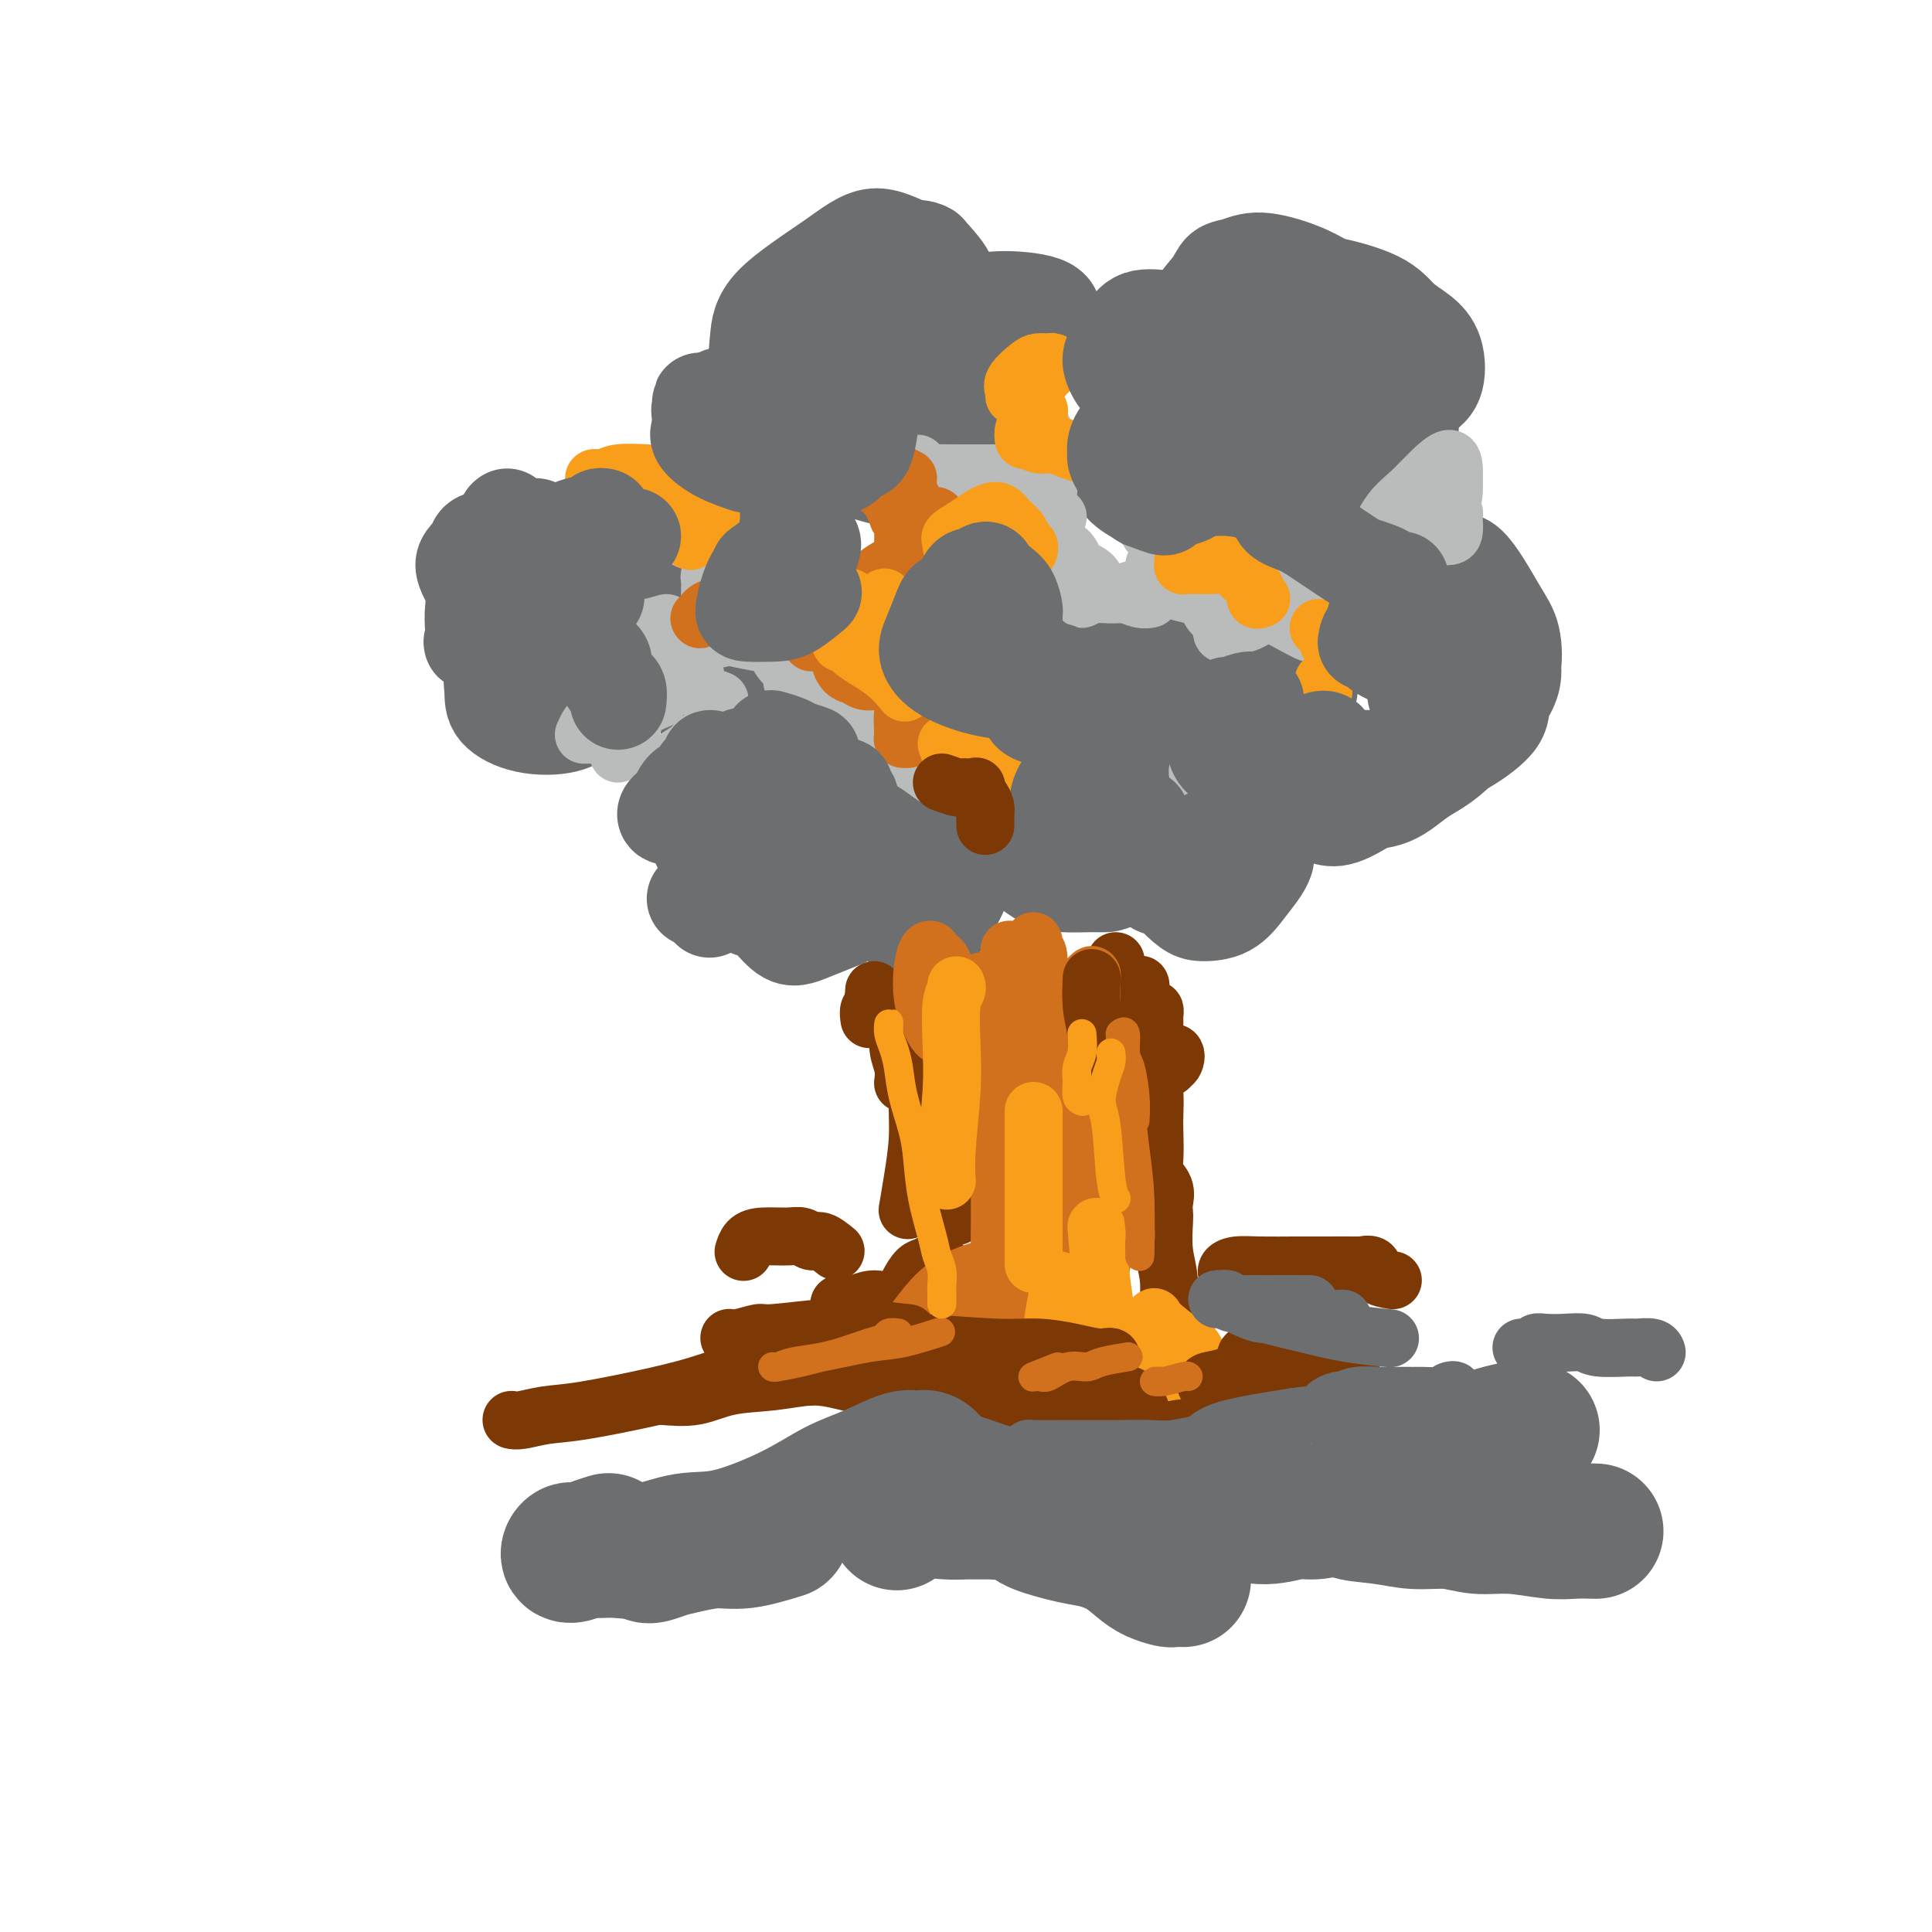 <svg viewBox='0 0 400 400' version='1.1' xmlns='http://www.w3.org/2000/svg' xmlns:xlink='http://www.w3.org/1999/xlink'><g fill='none' stroke='rgb(109,110,112)' stroke-width='20' stroke-linecap='round' stroke-linejoin='round'><path d='M109,112c0.060,0.511 0.121,1.022 0,1c-0.121,-0.022 -0.423,-0.576 0,-1c0.423,-0.424 1.570,-0.717 2,-1c0.430,-0.283 0.143,-0.557 0,-1c-0.143,-0.443 -0.144,-1.056 0,-1c0.144,0.056 0.431,0.781 0,1c-0.431,0.219 -1.580,-0.067 -2,1c-0.420,1.067 -0.111,3.487 -1,6c-0.889,2.513 -2.978,5.120 -4,7c-1.022,1.880 -0.979,3.035 -1,4c-0.021,0.965 -0.108,1.742 0,2c0.108,0.258 0.411,-0.002 1,0c0.589,0.002 1.463,0.265 2,0c0.537,-0.265 0.736,-1.057 2,-3c1.264,-1.943 3.595,-5.035 5,-7c1.405,-1.965 1.886,-2.801 2,-3c0.114,-0.199 -0.138,0.240 0,0c0.138,-0.240 0.667,-1.159 0,0c-0.667,1.159 -2.530,4.397 -4,7c-1.470,2.603 -2.549,4.573 -3,6c-0.451,1.427 -0.275,2.311 0,3c0.275,0.689 0.649,1.183 1,2c0.351,0.817 0.679,1.958 3,2c2.321,0.042 6.634,-1.013 9,-2c2.366,-0.987 2.786,-1.905 4,-3c1.214,-1.095 3.222,-2.366 5,-5c1.778,-2.634 3.325,-6.632 4,-9c0.675,-2.368 0.479,-3.105 0,-4c-0.479,-0.895 -1.239,-1.947 -2,-3'/><path d='M132,111c-0.802,-0.917 -1.808,0.291 -3,2c-1.192,1.709 -2.570,3.921 -4,6c-1.430,2.079 -2.911,4.026 -4,7c-1.089,2.974 -1.784,6.974 -2,9c-0.216,2.026 0.048,2.079 2,2c1.952,-0.079 5.592,-0.290 7,0c1.408,0.290 0.584,1.081 2,0c1.416,-1.081 5.072,-4.033 7,-6c1.928,-1.967 2.129,-2.950 2,-4c-0.129,-1.050 -0.587,-2.168 -1,-3c-0.413,-0.832 -0.782,-1.376 -2,-2c-1.218,-0.624 -3.285,-1.326 -6,-1c-2.715,0.326 -6.078,1.681 -9,3c-2.922,1.319 -5.404,2.603 -8,4c-2.596,1.397 -5.307,2.907 -7,4c-1.693,1.093 -2.367,1.768 -3,2c-0.633,0.232 -1.223,0.022 -1,0c0.223,-0.022 1.259,0.146 2,0c0.741,-0.146 1.186,-0.605 2,-1c0.814,-0.395 1.998,-0.725 2,-1c0.002,-0.275 -1.177,-0.496 -2,0c-0.823,0.496 -1.291,1.709 -2,3c-0.709,1.291 -1.660,2.659 -2,4c-0.340,1.341 -0.070,2.653 0,4c0.070,1.347 -0.061,2.728 1,4c1.061,1.272 3.315,2.434 6,3c2.685,0.566 5.800,0.537 8,0c2.200,-0.537 3.486,-1.582 4,-2c0.514,-0.418 0.257,-0.209 0,0'/><path d='M157,103c-0.977,-0.044 -1.954,-0.088 -3,0c-1.046,0.088 -2.161,0.309 -3,0c-0.839,-0.309 -1.402,-1.148 -2,-2c-0.598,-0.852 -1.232,-1.717 -2,-3c-0.768,-1.283 -1.670,-2.984 -2,-4c-0.330,-1.016 -0.089,-1.349 0,-2c0.089,-0.651 0.024,-1.622 0,-3c-0.024,-1.378 -0.008,-3.164 0,-4c0.008,-0.836 0.008,-0.721 0,-1c-0.008,-0.279 -0.024,-0.952 0,-1c0.024,-0.048 0.089,0.531 0,1c-0.089,0.469 -0.333,0.830 0,2c0.333,1.170 1.244,3.151 2,4c0.756,0.849 1.356,0.567 2,0c0.644,-0.567 1.330,-1.420 2,-2c0.670,-0.580 1.324,-0.888 2,-2c0.676,-1.112 1.374,-3.027 2,-5c0.626,-1.973 1.182,-4.005 2,-6c0.818,-1.995 1.900,-3.954 3,-6c1.100,-2.046 2.220,-4.180 4,-6c1.780,-1.820 4.220,-3.328 6,-4c1.780,-0.672 2.899,-0.509 4,0c1.101,0.509 2.184,1.363 3,2c0.816,0.637 1.364,1.055 3,2c1.636,0.945 4.361,2.416 6,3c1.639,0.584 2.194,0.282 3,0c0.806,-0.282 1.865,-0.545 3,-1c1.135,-0.455 2.345,-1.101 3,-2c0.655,-0.899 0.753,-2.050 1,-3c0.247,-0.950 0.642,-1.700 0,-3c-0.642,-1.300 -2.321,-3.150 -4,-5'/><path d='M192,52c-1.197,-0.830 -2.191,-0.404 -4,-1c-1.809,-0.596 -4.434,-2.215 -7,-2c-2.566,0.215 -5.072,2.263 -9,5c-3.928,2.737 -9.279,6.162 -12,9c-2.721,2.838 -2.814,5.088 -3,7c-0.186,1.912 -0.466,3.484 0,5c0.466,1.516 1.676,2.976 3,4c1.324,1.024 2.761,1.614 6,2c3.239,0.386 8.279,0.570 12,0c3.721,-0.570 6.122,-1.893 8,-3c1.878,-1.107 3.232,-1.997 5,-3c1.768,-1.003 3.948,-2.118 5,-4c1.052,-1.882 0.975,-4.532 1,-6c0.025,-1.468 0.152,-1.753 -1,-2c-1.152,-0.247 -3.584,-0.456 -6,0c-2.416,0.456 -4.816,1.576 -7,3c-2.184,1.424 -4.150,3.153 -6,6c-1.850,2.847 -3.582,6.814 -4,9c-0.418,2.186 0.478,2.593 2,3c1.522,0.407 3.671,0.815 6,1c2.329,0.185 4.838,0.146 9,-1c4.162,-1.146 9.977,-3.399 14,-5c4.023,-1.601 6.255,-2.549 8,-4c1.745,-1.451 3.002,-3.405 4,-5c0.998,-1.595 1.736,-2.832 2,-4c0.264,-1.168 0.054,-2.266 -2,-3c-2.054,-0.734 -5.951,-1.103 -9,-1c-3.049,0.103 -5.250,0.677 -8,2c-2.750,1.323 -6.048,3.395 -9,5c-2.952,1.605 -5.558,2.744 -7,5c-1.442,2.256 -1.721,5.628 -2,9'/><path d='M181,83c0.573,2.177 3.004,3.118 5,4c1.996,0.882 3.556,1.704 6,2c2.444,0.296 5.774,0.067 8,0c2.226,-0.067 3.350,0.028 5,-1c1.650,-1.028 3.825,-3.179 4,-5c0.175,-1.821 -1.650,-3.312 -3,-4c-1.350,-0.688 -2.225,-0.574 -4,-1c-1.775,-0.426 -4.450,-1.393 -9,-1c-4.550,0.393 -10.976,2.144 -15,4c-4.024,1.856 -5.647,3.815 -7,5c-1.353,1.185 -2.436,1.596 -3,3c-0.564,1.404 -0.610,3.802 0,5c0.610,1.198 1.875,1.197 5,2c3.125,0.803 8.111,2.408 11,3c2.889,0.592 3.683,0.169 4,0c0.317,-0.169 0.159,-0.085 0,0'/><path d='M157,157c-1.477,1.304 -2.954,2.608 -4,3c-1.046,0.392 -1.661,-0.129 -2,0c-0.339,0.129 -0.403,0.906 0,0c0.403,-0.906 1.273,-3.497 2,-5c0.727,-1.503 1.309,-1.920 2,-3c0.691,-1.080 1.489,-2.823 2,-4c0.511,-1.177 0.734,-1.786 1,-2c0.266,-0.214 0.573,-0.031 0,0c-0.573,0.031 -2.027,-0.088 -3,0c-0.973,0.088 -1.464,0.384 -2,1c-0.536,0.616 -1.117,1.551 -2,2c-0.883,0.449 -2.068,0.412 -3,1c-0.932,0.588 -1.611,1.801 -1,3c0.611,1.199 2.510,2.385 4,3c1.490,0.615 2.570,0.660 4,1c1.430,0.340 3.211,0.977 5,1c1.789,0.023 3.586,-0.567 5,-1c1.414,-0.433 2.445,-0.710 3,-1c0.555,-0.290 0.634,-0.593 0,-1c-0.634,-0.407 -1.980,-0.917 -3,-1c-1.020,-0.083 -1.714,0.260 -4,1c-2.286,0.740 -6.164,1.876 -8,3c-1.836,1.124 -1.629,2.237 -2,3c-0.371,0.763 -1.319,1.176 -1,2c0.319,0.824 1.906,2.059 3,3c1.094,0.941 1.695,1.587 4,2c2.305,0.413 6.314,0.594 9,0c2.686,-0.594 4.050,-1.963 5,-3c0.950,-1.037 1.487,-1.741 2,-2c0.513,-0.259 1.004,-0.074 1,0c-0.004,0.074 -0.502,0.037 -1,0'/><path d='M173,163c0.921,0.088 -0.277,2.808 -1,5c-0.723,2.192 -0.970,3.854 -1,5c-0.030,1.146 0.158,1.774 1,3c0.842,1.226 2.339,3.050 5,4c2.661,0.950 6.486,1.025 10,0c3.514,-1.025 6.718,-3.150 8,-4c1.282,-0.850 0.641,-0.425 0,0'/><path d='M204,143c-0.860,0.339 -1.720,0.678 -2,1c-0.280,0.322 0.020,0.626 0,1c-0.020,0.374 -0.360,0.819 0,1c0.360,0.181 1.419,0.098 2,0c0.581,-0.098 0.685,-0.212 1,0c0.315,0.212 0.840,0.749 2,1c1.160,0.251 2.956,0.214 3,0c0.044,-0.214 -1.665,-0.606 -3,-1c-1.335,-0.394 -2.297,-0.791 -3,-1c-0.703,-0.209 -1.147,-0.231 -2,0c-0.853,0.231 -2.114,0.713 -3,1c-0.886,0.287 -1.396,0.377 -2,1c-0.604,0.623 -1.303,1.778 0,3c1.303,1.222 4.608,2.512 7,3c2.392,0.488 3.871,0.175 6,0c2.129,-0.175 4.909,-0.212 7,-1c2.091,-0.788 3.492,-2.326 5,-4c1.508,-1.674 3.124,-3.485 4,-5c0.876,-1.515 1.012,-2.734 1,-4c-0.012,-1.266 -0.174,-2.580 -1,-4c-0.826,-1.420 -2.318,-2.947 -4,-4c-1.682,-1.053 -3.556,-1.634 -7,-2c-3.444,-0.366 -8.459,-0.519 -12,0c-3.541,0.519 -5.610,1.711 -8,3c-2.390,1.289 -5.102,2.677 -7,4c-1.898,1.323 -2.983,2.581 -3,3c-0.017,0.419 1.034,-0.003 2,0c0.966,0.003 1.847,0.429 3,0c1.153,-0.429 2.576,-1.715 4,-3'/><path d='M194,136c1.948,-1.188 2.318,-2.657 3,-4c0.682,-1.343 1.674,-2.559 2,-4c0.326,-1.441 -0.016,-3.109 -1,-4c-0.984,-0.891 -2.611,-1.007 -4,-1c-1.389,0.007 -2.540,0.138 -4,1c-1.460,0.862 -3.230,2.455 -5,4c-1.770,1.545 -3.542,3.042 -4,5c-0.458,1.958 0.398,4.375 2,6c1.602,1.625 3.950,2.456 7,3c3.050,0.544 6.800,0.801 10,1c3.200,0.199 5.848,0.340 10,0c4.152,-0.340 9.807,-1.162 13,-2c3.193,-0.838 3.925,-1.691 5,-2c1.075,-0.309 2.493,-0.073 3,0c0.507,0.073 0.104,-0.017 -1,1c-1.104,1.017 -2.908,3.140 -4,5c-1.092,1.860 -1.473,3.456 -2,5c-0.527,1.544 -1.201,3.034 -1,4c0.201,0.966 1.277,1.408 2,2c0.723,0.592 1.091,1.336 3,2c1.909,0.664 5.357,1.250 8,1c2.643,-0.250 4.481,-1.337 7,-2c2.519,-0.663 5.720,-0.904 7,-1c1.280,-0.096 0.640,-0.048 0,0'/><path d='M261,149c-0.978,0.249 -1.957,0.497 -3,1c-1.043,0.503 -2.152,1.259 -3,2c-0.848,0.741 -1.437,1.467 -2,2c-0.563,0.533 -1.100,0.874 -1,1c0.100,0.126 0.839,0.039 1,0c0.161,-0.039 -0.254,-0.028 1,-1c1.254,-0.972 4.179,-2.926 6,-4c1.821,-1.074 2.540,-1.267 4,-2c1.460,-0.733 3.662,-2.005 5,-3c1.338,-0.995 1.811,-1.713 2,-2c0.189,-0.287 0.095,-0.144 0,0'/><path d='M294,120c-1.218,-0.137 -2.435,-0.275 -4,0c-1.565,0.275 -3.477,0.962 -5,1c-1.523,0.038 -2.658,-0.573 -4,-1c-1.342,-0.427 -2.892,-0.670 -4,-1c-1.108,-0.330 -1.773,-0.747 -3,-2c-1.227,-1.253 -3.017,-3.341 -4,-5c-0.983,-1.659 -1.158,-2.888 -2,-4c-0.842,-1.112 -2.352,-2.106 -3,-3c-0.648,-0.894 -0.434,-1.688 -1,-2c-0.566,-0.312 -1.911,-0.144 -3,0c-1.089,0.144 -1.923,0.263 -3,1c-1.077,0.737 -2.396,2.091 -3,3c-0.604,0.909 -0.493,1.372 0,2c0.493,0.628 1.367,1.420 3,2c1.633,0.580 4.026,0.948 6,1c1.974,0.052 3.528,-0.212 5,-1c1.472,-0.788 2.861,-2.102 4,-3c1.139,-0.898 2.029,-1.382 2,-3c-0.029,-1.618 -0.975,-4.369 -2,-6c-1.025,-1.631 -2.127,-2.141 -4,-3c-1.873,-0.859 -4.515,-2.067 -7,-3c-2.485,-0.933 -4.813,-1.590 -8,-2c-3.187,-0.410 -7.234,-0.573 -11,0c-3.766,0.573 -7.252,1.880 -9,3c-1.748,1.120 -1.760,2.052 -2,3c-0.240,0.948 -0.710,1.912 0,3c0.710,1.088 2.599,2.300 4,3c1.401,0.700 2.314,0.889 5,1c2.686,0.111 7.146,0.145 10,0c2.854,-0.145 4.101,-0.470 5,-1c0.899,-0.530 1.449,-1.265 2,-2'/><path d='M258,101c3.165,-0.968 2.577,-1.887 2,-3c-0.577,-1.113 -1.143,-2.420 -2,-3c-0.857,-0.580 -2.005,-0.434 -3,-1c-0.995,-0.566 -1.838,-1.845 -4,-2c-2.162,-0.155 -5.643,0.812 -8,2c-2.357,1.188 -3.591,2.596 -4,4c-0.409,1.404 0.006,2.806 0,4c-0.006,1.194 -0.433,2.182 0,3c0.433,0.818 1.726,1.466 3,2c1.274,0.534 2.528,0.952 5,0c2.472,-0.952 6.161,-3.276 9,-5c2.839,-1.724 4.827,-2.848 6,-4c1.173,-1.152 1.530,-2.334 2,-4c0.470,-1.666 1.054,-3.818 1,-6c-0.054,-2.182 -0.745,-4.395 -1,-6c-0.255,-1.605 -0.073,-2.601 0,-3c0.073,-0.399 0.036,-0.199 0,0'/><path d='M254,65c-2.145,0.495 -4.290,0.990 -5,1c-0.710,0.010 0.016,-0.465 0,0c-0.016,0.465 -0.773,1.869 -1,2c-0.227,0.131 0.077,-1.011 0,-2c-0.077,-0.989 -0.534,-1.825 0,-3c0.534,-1.175 2.060,-2.688 3,-4c0.940,-1.312 1.296,-2.424 2,-3c0.704,-0.576 1.757,-0.618 3,-1c1.243,-0.382 2.677,-1.105 5,-1c2.323,0.105 5.536,1.039 8,2c2.464,0.961 4.177,1.950 6,3c1.823,1.050 3.754,2.162 5,3c1.246,0.838 1.808,1.403 2,2c0.192,0.597 0.016,1.228 0,2c-0.016,0.772 0.129,1.686 0,2c-0.129,0.314 -0.532,0.029 -1,0c-0.468,-0.029 -1.002,0.199 -2,0c-0.998,-0.199 -2.462,-0.823 -4,-2c-1.538,-1.177 -3.152,-2.906 -4,-4c-0.848,-1.094 -0.929,-1.553 -1,-2c-0.071,-0.447 -0.130,-0.881 0,-1c0.130,-0.119 0.450,0.078 1,0c0.550,-0.078 1.331,-0.432 4,0c2.669,0.432 7.225,1.649 10,3c2.775,1.351 3.768,2.837 5,4c1.232,1.163 2.704,2.003 4,3c1.296,0.997 2.416,2.151 3,4c0.584,1.849 0.631,4.392 0,6c-0.631,1.608 -1.939,2.279 -3,3c-1.061,0.721 -1.875,1.492 -3,2c-1.125,0.508 -2.563,0.754 -4,1'/><path d='M287,85c-2.025,0.976 -2.088,0.418 -2,0c0.088,-0.418 0.326,-0.694 0,-1c-0.326,-0.306 -1.218,-0.642 -2,-1c-0.782,-0.358 -1.455,-0.737 -2,-1c-0.545,-0.263 -0.962,-0.410 -2,-1c-1.038,-0.590 -2.698,-1.624 -4,-2c-1.302,-0.376 -2.245,-0.094 -3,0c-0.755,0.094 -1.322,-0.001 -2,0c-0.678,0.001 -1.467,0.099 -2,0c-0.533,-0.099 -0.809,-0.393 0,0c0.809,0.393 2.704,1.474 5,2c2.296,0.526 4.993,0.496 7,1c2.007,0.504 3.326,1.543 5,2c1.674,0.457 3.705,0.334 5,1c1.295,0.666 1.853,2.121 2,3c0.147,0.879 -0.118,1.181 -1,2c-0.882,0.819 -2.380,2.153 -4,3c-1.620,0.847 -3.362,1.206 -5,2c-1.638,0.794 -3.172,2.021 -4,3c-0.828,0.979 -0.951,1.708 -1,2c-0.049,0.292 -0.025,0.146 0,0'/><path d='M306,135c-0.507,0.027 -1.014,0.055 -2,0c-0.986,-0.055 -2.451,-0.192 -3,0c-0.549,0.192 -0.183,0.713 -1,1c-0.817,0.287 -2.817,0.342 -4,1c-1.183,0.658 -1.547,1.921 -2,3c-0.453,1.079 -0.994,1.975 -1,3c-0.006,1.025 0.522,2.178 1,3c0.478,0.822 0.904,1.312 2,2c1.096,0.688 2.861,1.574 4,2c1.139,0.426 1.651,0.393 3,0c1.349,-0.393 3.534,-1.144 5,-2c1.466,-0.856 2.213,-1.817 3,-3c0.787,-1.183 1.614,-2.589 2,-4c0.386,-1.411 0.332,-2.826 0,-4c-0.332,-1.174 -0.943,-2.106 -2,-3c-1.057,-0.894 -2.560,-1.752 -4,-2c-1.440,-0.248 -2.815,0.112 -4,1c-1.185,0.888 -2.178,2.305 -3,4c-0.822,1.695 -1.472,3.670 -2,6c-0.528,2.330 -0.932,5.016 -1,7c-0.068,1.984 0.200,3.266 1,4c0.800,0.734 2.130,0.920 3,1c0.870,0.080 1.278,0.055 3,-1c1.722,-1.055 4.756,-3.140 6,-5c1.244,-1.860 0.696,-3.495 1,-5c0.304,-1.505 1.460,-2.879 2,-5c0.540,-2.121 0.465,-4.988 0,-7c-0.465,-2.012 -1.321,-3.168 -3,-6c-1.679,-2.832 -4.183,-7.339 -6,-9c-1.817,-1.661 -2.948,-0.474 -4,0c-1.052,0.474 -2.026,0.237 -3,0'/><path d='M297,117c-1.435,0.265 -1.524,0.928 -2,2c-0.476,1.072 -1.339,2.554 -1,4c0.339,1.446 1.882,2.855 3,4c1.118,1.145 1.813,2.025 3,3c1.187,0.975 2.866,2.046 4,3c1.134,0.954 1.724,1.791 3,3c1.276,1.209 3.238,2.788 4,4c0.762,1.212 0.323,2.055 0,3c-0.323,0.945 -0.530,1.990 -1,3c-0.470,1.010 -1.201,1.983 -3,4c-1.799,2.017 -4.664,5.077 -7,7c-2.336,1.923 -4.143,2.709 -6,4c-1.857,1.291 -3.765,3.086 -6,4c-2.235,0.914 -4.796,0.945 -7,1c-2.204,0.055 -4.050,0.132 -6,0c-1.950,-0.132 -4.004,-0.473 -5,-1c-0.996,-0.527 -0.935,-1.241 -1,-2c-0.065,-0.759 -0.255,-1.562 0,-2c0.255,-0.438 0.955,-0.511 2,-1c1.045,-0.489 2.436,-1.393 4,-2c1.564,-0.607 3.300,-0.917 5,-1c1.700,-0.083 3.365,0.061 5,0c1.635,-0.061 3.240,-0.326 5,-1c1.760,-0.674 3.676,-1.757 5,-3c1.324,-1.243 2.055,-2.646 3,-4c0.945,-1.354 2.105,-2.660 2,-4c-0.105,-1.340 -1.476,-2.713 -2,-4c-0.524,-1.287 -0.202,-2.489 -1,-4c-0.798,-1.511 -2.715,-3.330 -4,-4c-1.285,-0.670 -1.939,-0.191 -3,0c-1.061,0.191 -2.531,0.096 -4,0'/><path d='M286,133c-2.156,-0.622 -2.044,-0.178 -2,0c0.044,0.178 0.022,0.089 0,0'/><path d='M268,137c-2.827,1.541 -5.653,3.082 -8,4c-2.347,0.918 -4.214,1.213 -6,2c-1.786,0.787 -3.491,2.066 -5,3c-1.509,0.934 -2.822,1.522 -4,2c-1.178,0.478 -2.222,0.845 -2,1c0.222,0.155 1.709,0.099 2,0c0.291,-0.099 -0.614,-0.242 0,-1c0.614,-0.758 2.748,-2.132 4,-3c1.252,-0.868 1.622,-1.229 2,-2c0.378,-0.771 0.765,-1.951 1,-3c0.235,-1.049 0.319,-1.967 0,-3c-0.319,-1.033 -1.039,-2.179 -2,-3c-0.961,-0.821 -2.162,-1.315 -3,-2c-0.838,-0.685 -1.314,-1.561 -2,-2c-0.686,-0.439 -1.582,-0.440 -2,0c-0.418,0.440 -0.357,1.321 0,2c0.357,0.679 1.010,1.155 2,2c0.990,0.845 2.317,2.058 4,3c1.683,0.942 3.723,1.614 5,2c1.277,0.386 1.790,0.486 2,0c0.210,-0.486 0.115,-1.558 0,-2c-0.115,-0.442 -0.251,-0.254 -1,-1c-0.749,-0.746 -2.110,-2.427 -4,-3c-1.890,-0.573 -4.310,-0.037 -6,0c-1.690,0.037 -2.649,-0.423 -4,0c-1.351,0.423 -3.095,1.729 -4,3c-0.905,1.271 -0.973,2.506 -1,3c-0.027,0.494 -0.014,0.247 0,0'/><path d='M225,179c-0.526,0.129 -1.051,0.258 -1,0c0.051,-0.258 0.679,-0.902 1,-1c0.321,-0.098 0.335,0.350 1,0c0.665,-0.350 1.979,-1.498 3,-2c1.021,-0.502 1.748,-0.359 3,-1c1.252,-0.641 3.030,-2.067 4,-3c0.970,-0.933 1.131,-1.372 2,-2c0.869,-0.628 2.447,-1.445 3,-2c0.553,-0.555 0.081,-0.850 0,-1c-0.081,-0.150 0.230,-0.157 0,0c-0.230,0.157 -1.000,0.476 -2,1c-1.000,0.524 -2.232,1.253 -3,2c-0.768,0.747 -1.074,1.510 -1,2c0.074,0.490 0.528,0.705 1,1c0.472,0.295 0.962,0.668 2,0c1.038,-0.668 2.623,-2.377 4,-3c1.377,-0.623 2.547,-0.160 4,-1c1.453,-0.840 3.190,-2.984 3,-3c-0.190,-0.016 -2.307,2.094 -3,3c-0.693,0.906 0.038,0.607 0,1c-0.038,0.393 -0.845,1.476 -1,2c-0.155,0.524 0.343,0.487 0,1c-0.343,0.513 -1.527,1.575 -2,2c-0.473,0.425 -0.237,0.212 0,0'/><path d='M155,163c0.793,-0.411 1.586,-0.822 2,-1c0.414,-0.178 0.449,-0.124 0,0c-0.449,0.124 -1.381,0.316 -2,0c-0.619,-0.316 -0.925,-1.140 -2,-1c-1.075,0.140 -2.918,1.245 -4,2c-1.082,0.755 -1.404,1.159 -2,2c-0.596,0.841 -1.465,2.120 -2,4c-0.535,1.880 -0.736,4.363 0,6c0.736,1.637 2.407,2.430 4,3c1.593,0.570 3.107,0.918 5,1c1.893,0.082 4.166,-0.102 6,0c1.834,0.102 3.228,0.491 5,0c1.772,-0.491 3.921,-1.860 5,-3c1.079,-1.140 1.089,-2.050 1,-3c-0.089,-0.950 -0.277,-1.942 -1,-3c-0.723,-1.058 -1.982,-2.184 -3,-3c-1.018,-0.816 -1.794,-1.321 -4,-2c-2.206,-0.679 -5.841,-1.532 -8,-2c-2.159,-0.468 -2.840,-0.553 -4,0c-1.160,0.553 -2.798,1.743 -4,3c-1.202,1.257 -1.968,2.580 -2,4c-0.032,1.420 0.669,2.938 2,5c1.331,2.062 3.293,4.667 5,6c1.707,1.333 3.160,1.394 5,2c1.840,0.606 4.066,1.758 6,2c1.934,0.242 3.575,-0.428 5,-1c1.425,-0.572 2.633,-1.048 3,-2c0.367,-0.952 -0.108,-2.379 -1,-3c-0.892,-0.621 -2.202,-0.436 -4,-1c-1.798,-0.564 -4.085,-1.875 -6,-2c-1.915,-0.125 -3.457,0.938 -5,2'/><path d='M155,178c-2.480,1.050 -6.181,2.674 -8,4c-1.819,1.326 -1.756,2.356 -2,3c-0.244,0.644 -0.797,0.904 -1,1c-0.203,0.096 -0.058,0.027 0,0c0.058,-0.027 0.029,-0.014 0,0'/><path d='M102,130c-1.689,1.347 -3.378,2.694 -4,3c-0.622,0.306 -0.176,-0.428 0,-1c0.176,-0.572 0.083,-0.982 0,-2c-0.083,-1.018 -0.154,-2.644 0,-4c0.154,-1.356 0.535,-2.443 0,-4c-0.535,-1.557 -1.986,-3.584 -2,-5c-0.014,-1.416 1.408,-2.220 2,-3c0.592,-0.780 0.355,-1.535 1,-2c0.645,-0.465 2.173,-0.641 3,-1c0.827,-0.359 0.954,-0.903 2,-1c1.046,-0.097 3.013,0.252 4,1c0.987,0.748 0.996,1.894 1,3c0.004,1.106 0.005,2.174 0,3c-0.005,0.826 -0.015,1.412 0,2c0.015,0.588 0.057,1.177 0,1c-0.057,-0.177 -0.211,-1.119 0,-2c0.211,-0.881 0.789,-1.700 2,-3c1.211,-1.300 3.057,-3.081 4,-4c0.943,-0.919 0.984,-0.977 1,-1c0.016,-0.023 0.008,-0.012 0,0'/></g>
<g fill='none' stroke='rgb(186,187,187)' stroke-width='12' stroke-linecap='round' stroke-linejoin='round'><path d='M138,141c-0.139,-0.304 -0.278,-0.608 -1,0c-0.722,0.608 -2.025,2.129 -3,3c-0.975,0.871 -1.620,1.093 -2,2c-0.380,0.907 -0.495,2.498 -1,4c-0.505,1.502 -1.401,2.913 -2,4c-0.599,1.087 -0.900,1.848 -1,2c-0.100,0.152 0.001,-0.305 0,-1c-0.001,-0.695 -0.105,-1.630 0,-2c0.105,-0.370 0.419,-0.177 1,-1c0.581,-0.823 1.429,-2.664 2,-4c0.571,-1.336 0.866,-2.167 1,-3c0.134,-0.833 0.106,-1.668 0,-2c-0.106,-0.332 -0.291,-0.162 -1,0c-0.709,0.162 -1.942,0.316 -3,1c-1.058,0.684 -1.940,1.897 -3,3c-1.060,1.103 -2.296,2.094 -3,3c-0.704,0.906 -0.875,1.726 -1,2c-0.125,0.274 -0.205,0.003 0,0c0.205,-0.003 0.693,0.262 2,0c1.307,-0.262 3.433,-1.049 5,-2c1.567,-0.951 2.576,-2.064 4,-3c1.424,-0.936 3.264,-1.696 4,-2c0.736,-0.304 0.368,-0.152 0,0'/><path d='M138,141c0.423,-1.632 0.845,-3.264 1,-4c0.155,-0.736 0.041,-0.576 0,-1c-0.041,-0.424 -0.011,-1.433 0,-2c0.011,-0.567 0.003,-0.691 0,-1c-0.003,-0.309 -0.001,-0.803 0,-1c0.001,-0.197 0.000,-0.099 0,0'/><path d='M138,129c-1.585,0.461 -3.171,0.922 -4,1c-0.829,0.078 -0.902,-0.228 -2,0c-1.098,0.228 -3.222,0.989 -4,1c-0.778,0.011 -0.209,-0.728 0,-1c0.209,-0.272 0.060,-0.078 0,0c-0.060,0.078 -0.030,0.039 0,0'/><path d='M147,126c0.000,0.239 0.000,0.477 0,0c-0.000,-0.477 -0.001,-1.671 0,-2c0.001,-0.329 0.004,0.206 0,0c-0.004,-0.206 -0.015,-1.154 0,-2c0.015,-0.846 0.057,-1.589 0,-2c-0.057,-0.411 -0.214,-0.490 0,-1c0.214,-0.510 0.797,-1.451 1,-2c0.203,-0.549 0.024,-0.706 0,-1c-0.024,-0.294 0.105,-0.724 0,-1c-0.105,-0.276 -0.445,-0.399 -1,-1c-0.555,-0.601 -1.326,-1.680 -2,-2c-0.674,-0.320 -1.252,0.117 -2,0c-0.748,-0.117 -1.666,-0.790 -2,-1c-0.334,-0.210 -0.083,0.043 0,0c0.083,-0.043 -0.004,-0.383 0,-1c0.004,-0.617 0.097,-1.513 0,-2c-0.097,-0.487 -0.384,-0.565 -1,-1c-0.616,-0.435 -1.563,-1.227 -2,-2c-0.437,-0.773 -0.366,-1.528 -1,-2c-0.634,-0.472 -1.974,-0.663 -3,-1c-1.026,-0.337 -1.738,-0.822 -2,-1c-0.262,-0.178 -0.075,-0.051 0,0c0.075,0.051 0.037,0.025 0,0'/><path d='M145,153c0.103,0.440 0.206,0.880 0,1c-0.206,0.120 -0.720,-0.081 -1,0c-0.280,0.081 -0.324,0.443 -1,1c-0.676,0.557 -1.982,1.308 -3,2c-1.018,0.692 -1.748,1.326 -2,2c-0.252,0.674 -0.025,1.387 0,2c0.025,0.613 -0.152,1.127 0,2c0.152,0.873 0.632,2.107 1,3c0.368,0.893 0.624,1.445 1,2c0.376,0.555 0.871,1.112 1,2c0.129,0.888 -0.109,2.108 0,3c0.109,0.892 0.565,1.456 1,2c0.435,0.544 0.848,1.070 1,1c0.152,-0.070 0.043,-0.734 0,-1c-0.043,-0.266 -0.022,-0.133 0,0'/><path d='M149,145c-1.601,-0.592 -3.201,-1.185 -4,-2c-0.799,-0.815 -0.796,-1.853 -1,-3c-0.204,-1.147 -0.615,-2.402 -1,-3c-0.385,-0.598 -0.745,-0.539 -1,-1c-0.255,-0.461 -0.406,-1.440 0,-2c0.406,-0.560 1.369,-0.699 3,-1c1.631,-0.301 3.931,-0.765 5,-1c1.069,-0.235 0.907,-0.243 2,0c1.093,0.243 3.441,0.737 5,1c1.559,0.263 2.330,0.295 3,1c0.670,0.705 1.240,2.085 2,3c0.760,0.915 1.710,1.367 2,2c0.290,0.633 -0.080,1.449 0,2c0.080,0.551 0.609,0.837 1,1c0.391,0.163 0.643,0.202 1,0c0.357,-0.202 0.819,-0.644 1,-1c0.181,-0.356 0.080,-0.625 0,-1c-0.080,-0.375 -0.138,-0.855 0,-1c0.138,-0.145 0.472,0.046 1,0c0.528,-0.046 1.251,-0.329 2,0c0.749,0.329 1.526,1.269 2,2c0.474,0.731 0.647,1.254 1,2c0.353,0.746 0.887,1.716 2,3c1.113,1.284 2.806,2.882 4,4c1.194,1.118 1.888,1.756 2,2c0.112,0.244 -0.359,0.093 0,0c0.359,-0.093 1.549,-0.130 2,0c0.451,0.130 0.162,0.427 0,0c-0.162,-0.427 -0.197,-1.576 0,-2c0.197,-0.424 0.628,-0.121 1,0c0.372,0.121 0.686,0.061 1,0'/><path d='M185,150c0.786,-0.429 0.750,-0.500 1,0c0.250,0.500 0.786,1.571 1,2c0.214,0.429 0.107,0.214 0,0'/><path d='M185,126c-3.527,-0.960 -7.053,-1.920 -10,-3c-2.947,-1.080 -5.313,-2.279 -7,-3c-1.687,-0.721 -2.695,-0.962 -4,-1c-1.305,-0.038 -2.907,0.129 -4,0c-1.093,-0.129 -1.675,-0.554 -2,-1c-0.325,-0.446 -0.391,-0.913 0,-1c0.391,-0.087 1.241,0.208 2,0c0.759,-0.208 1.427,-0.917 2,-2c0.573,-1.083 1.053,-2.539 2,-3c0.947,-0.461 2.363,0.073 3,0c0.637,-0.073 0.497,-0.751 1,-1c0.503,-0.249 1.650,-0.067 2,0c0.350,0.067 -0.098,0.018 0,0c0.098,-0.018 0.742,-0.005 1,0c0.258,0.005 0.129,0.003 0,0'/><path d='M190,96c-1.371,-0.009 -2.741,-0.017 -3,0c-0.259,0.017 0.595,0.061 0,0c-0.595,-0.061 -2.637,-0.227 -4,0c-1.363,0.227 -2.047,0.845 -2,1c0.047,0.155 0.823,-0.155 2,0c1.177,0.155 2.753,0.774 4,1c1.247,0.226 2.163,0.061 4,0c1.837,-0.061 4.596,-0.016 7,0c2.404,0.016 4.455,0.004 6,0c1.545,-0.004 2.584,-0.001 3,0c0.416,0.001 0.208,0.001 0,0'/><path d='M207,101c0.080,-0.111 0.161,-0.222 0,0c-0.161,0.222 -0.563,0.775 -1,1c-0.437,0.225 -0.908,0.120 -1,0c-0.092,-0.120 0.196,-0.255 1,-1c0.804,-0.745 2.123,-2.098 3,-3c0.877,-0.902 1.311,-1.351 2,-2c0.689,-0.649 1.634,-1.496 2,-2c0.366,-0.504 0.154,-0.663 0,-1c-0.154,-0.337 -0.250,-0.850 0,-1c0.250,-0.150 0.847,0.065 1,0c0.153,-0.065 -0.138,-0.410 0,-1c0.138,-0.590 0.706,-1.424 1,-2c0.294,-0.576 0.314,-0.895 0,-1c-0.314,-0.105 -0.961,0.003 -1,0c-0.039,-0.003 0.529,-0.118 1,0c0.471,0.118 0.844,0.470 1,1c0.156,0.530 0.094,1.239 0,2c-0.094,0.761 -0.221,1.575 0,3c0.221,1.425 0.790,3.461 1,5c0.210,1.539 0.060,2.583 0,3c-0.060,0.417 -0.030,0.209 0,0'/><path d='M219,107c-0.537,-0.318 -1.074,-0.636 -2,0c-0.926,0.636 -2.242,2.227 -3,3c-0.758,0.773 -0.960,0.729 -1,1c-0.040,0.271 0.080,0.858 0,1c-0.080,0.142 -0.360,-0.163 0,0c0.360,0.163 1.361,0.792 2,1c0.639,0.208 0.917,-0.004 2,0c1.083,0.004 2.971,0.224 4,1c1.029,0.776 1.200,2.107 2,3c0.800,0.893 2.230,1.349 3,2c0.770,0.651 0.881,1.499 1,2c0.119,0.501 0.246,0.656 1,1c0.754,0.344 2.136,0.877 3,1c0.864,0.123 1.211,-0.163 2,0c0.789,0.163 2.020,0.775 3,1c0.980,0.225 1.709,0.064 2,0c0.291,-0.064 0.146,-0.032 0,0'/><path d='M258,150c-1.545,0.972 -3.089,1.944 -4,3c-0.911,1.056 -1.187,2.195 -2,3c-0.813,0.805 -2.163,1.274 -3,2c-0.837,0.726 -1.160,1.709 -1,2c0.160,0.291 0.803,-0.109 1,0c0.197,0.109 -0.051,0.727 0,1c0.051,0.273 0.400,0.202 1,1c0.600,0.798 1.451,2.467 2,3c0.549,0.533 0.795,-0.068 1,0c0.205,0.068 0.369,0.806 1,1c0.631,0.194 1.728,-0.154 2,0c0.272,0.154 -0.281,0.811 0,1c0.281,0.189 1.395,-0.089 2,0c0.605,0.089 0.701,0.547 1,1c0.299,0.453 0.800,0.902 1,1c0.200,0.098 0.098,-0.156 0,0c-0.098,0.156 -0.192,0.721 0,1c0.192,0.279 0.670,0.272 1,0c0.330,-0.272 0.511,-0.809 1,-1c0.489,-0.191 1.285,-0.036 2,0c0.715,0.036 1.349,-0.046 2,0c0.651,0.046 1.319,0.219 2,0c0.681,-0.219 1.373,-0.830 2,-1c0.627,-0.170 1.187,0.101 2,0c0.813,-0.101 1.878,-0.573 3,-1c1.122,-0.427 2.301,-0.808 3,-1c0.699,-0.192 0.919,-0.196 1,0c0.081,0.196 0.022,0.591 0,1c-0.022,0.409 -0.006,0.831 0,1c0.006,0.169 0.003,0.084 0,0'/><path d='M295,107c-0.745,0.024 -1.490,0.048 -2,0c-0.510,-0.048 -0.784,-0.167 -1,0c-0.216,0.167 -0.375,0.619 0,1c0.375,0.381 1.284,0.691 2,1c0.716,0.309 1.239,0.617 2,1c0.761,0.383 1.759,0.842 2,1c0.241,0.158 -0.275,0.015 0,0c0.275,-0.015 1.342,0.097 2,0c0.658,-0.097 0.906,-0.405 1,-1c0.094,-0.595 0.033,-1.478 0,-2c-0.033,-0.522 -0.039,-0.684 0,-1c0.039,-0.316 0.122,-0.785 0,-1c-0.122,-0.215 -0.449,-0.177 -1,0c-0.551,0.177 -1.325,0.493 -2,1c-0.675,0.507 -1.250,1.206 -2,2c-0.750,0.794 -1.674,1.682 -2,2c-0.326,0.318 -0.053,0.065 0,0c0.053,-0.065 -0.115,0.059 0,0c0.115,-0.059 0.514,-0.299 1,-1c0.486,-0.701 1.059,-1.862 2,-3c0.941,-1.138 2.250,-2.254 3,-3c0.750,-0.746 0.941,-1.123 1,-2c0.059,-0.877 -0.015,-2.254 0,-3c0.015,-0.746 0.119,-0.861 0,-1c-0.119,-0.139 -0.459,-0.300 -1,0c-0.541,0.300 -1.282,1.063 -2,2c-0.718,0.937 -1.413,2.049 -2,3c-0.587,0.951 -1.064,1.739 -1,2c0.064,0.261 0.671,-0.007 1,0c0.329,0.007 0.380,0.288 1,0c0.620,-0.288 1.810,-1.144 3,-2'/><path d='M300,103c0.846,-0.563 0.961,-1.971 1,-3c0.039,-1.029 0.002,-1.679 0,-2c-0.002,-0.321 0.029,-0.314 0,-1c-0.029,-0.686 -0.120,-2.064 -1,-2c-0.880,0.064 -2.550,1.570 -4,3c-1.450,1.430 -2.679,2.783 -4,4c-1.321,1.217 -2.732,2.299 -4,4c-1.268,1.701 -2.391,4.023 -3,5c-0.609,0.977 -0.702,0.609 -1,1c-0.298,0.391 -0.799,1.540 -1,2c-0.201,0.460 -0.100,0.230 0,0'/><path d='M224,124c0.908,-0.454 1.817,-0.907 3,-1c1.183,-0.093 2.641,0.175 4,0c1.359,-0.175 2.619,-0.792 4,-1c1.381,-0.208 2.883,-0.007 4,0c1.117,0.007 1.848,-0.178 3,0c1.152,0.178 2.724,0.721 4,1c1.276,0.279 2.254,0.296 3,1c0.746,0.704 1.259,2.095 2,3c0.741,0.905 1.711,1.326 2,2c0.289,0.674 -0.102,1.603 0,2c0.102,0.397 0.699,0.261 1,0c0.301,-0.261 0.306,-0.648 1,-1c0.694,-0.352 2.075,-0.669 3,-1c0.925,-0.331 1.393,-0.675 2,-1c0.607,-0.325 1.354,-0.631 2,-1c0.646,-0.369 1.190,-0.801 2,-1c0.810,-0.199 1.886,-0.163 2,0c0.114,0.163 -0.735,0.455 -1,0c-0.265,-0.455 0.052,-1.656 0,-2c-0.052,-0.344 -0.473,0.171 -1,0c-0.527,-0.171 -1.159,-1.027 -3,-2c-1.841,-0.973 -4.889,-2.064 -7,-3c-2.111,-0.936 -3.283,-1.716 -5,-2c-1.717,-0.284 -3.979,-0.073 -6,0c-2.021,0.073 -3.801,0.009 -4,0c-0.199,-0.009 1.184,0.039 2,0c0.816,-0.039 1.066,-0.164 2,0c0.934,0.164 2.553,0.618 4,1c1.447,0.382 2.724,0.691 4,1'/><path d='M251,119c2.684,0.486 3.395,0.700 5,1c1.605,0.300 4.104,0.686 6,1c1.896,0.314 3.187,0.556 4,1c0.813,0.444 1.147,1.089 2,2c0.853,0.911 2.225,2.087 3,3c0.775,0.913 0.952,1.564 1,2c0.048,0.436 -0.032,0.656 0,1c0.032,0.344 0.176,0.812 0,1c-0.176,0.188 -0.674,0.098 -1,0c-0.326,-0.098 -0.481,-0.202 -2,-1c-1.519,-0.798 -4.401,-2.288 -7,-4c-2.599,-1.712 -4.913,-3.644 -7,-5c-2.087,-1.356 -3.946,-2.134 -7,-4c-3.054,-1.866 -7.301,-4.819 -9,-6c-1.699,-1.181 -0.849,-0.591 0,0'/><path d='M181,156c-0.495,0.005 -0.989,0.011 -1,0c-0.011,-0.011 0.462,-0.038 1,0c0.538,0.038 1.140,0.142 2,1c0.860,0.858 1.978,2.470 3,3c1.022,0.530 1.947,-0.020 4,0c2.053,0.020 5.233,0.612 7,1c1.767,0.388 2.120,0.574 3,1c0.880,0.426 2.287,1.094 3,3c0.713,1.906 0.730,5.052 1,7c0.270,1.948 0.791,2.700 1,3c0.209,0.300 0.104,0.150 0,0'/></g>
<g fill='none' stroke='rgb(210,113,29)' stroke-width='12' stroke-linecap='round' stroke-linejoin='round'><path d='M168,133c-0.001,-0.190 -0.003,-0.379 0,-1c0.003,-0.621 0.010,-1.673 0,-2c-0.010,-0.327 -0.037,0.070 0,0c0.037,-0.070 0.137,-0.607 0,-1c-0.137,-0.393 -0.511,-0.640 0,-1c0.511,-0.360 1.908,-0.832 2,-1c0.092,-0.168 -1.121,-0.031 -2,0c-0.879,0.031 -1.422,-0.042 -2,0c-0.578,0.042 -1.189,0.200 -2,0c-0.811,-0.200 -1.822,-0.758 -3,-1c-1.178,-0.242 -2.522,-0.168 -3,0c-0.478,0.168 -0.090,0.430 -1,0c-0.910,-0.430 -3.117,-1.551 -4,-2c-0.883,-0.449 -0.441,-0.224 0,0'/><path d='M151,126c-0.925,0.305 -1.851,0.609 -3,1c-1.149,0.391 -2.523,0.867 -3,1c-0.477,0.133 -0.057,-0.077 0,0c0.057,0.077 -0.249,0.442 0,0c0.249,-0.442 1.053,-1.692 2,-2c0.947,-0.308 2.035,0.326 4,0c1.965,-0.326 4.806,-1.611 6,-2c1.194,-0.389 0.743,0.118 1,0c0.257,-0.118 1.224,-0.862 2,-1c0.776,-0.138 1.363,0.330 2,1c0.637,0.670 1.326,1.542 2,2c0.674,0.458 1.335,0.504 2,1c0.665,0.496 1.333,1.443 2,2c0.667,0.557 1.331,0.723 2,1c0.669,0.277 1.342,0.663 2,1c0.658,0.337 1.302,0.625 2,1c0.698,0.375 1.452,0.838 2,1c0.548,0.162 0.890,0.023 1,0c0.110,-0.023 -0.013,0.069 0,0c0.013,-0.069 0.163,-0.299 0,0c-0.163,0.299 -0.640,1.126 -1,2c-0.360,0.874 -0.602,1.793 -1,2c-0.398,0.207 -0.950,-0.298 -1,0c-0.050,0.298 0.404,1.400 1,2c0.596,0.600 1.335,0.697 2,1c0.665,0.303 1.256,0.812 2,1c0.744,0.188 1.641,0.054 2,0c0.359,-0.054 0.179,-0.027 0,0'/><path d='M188,142c0.113,0.649 0.225,1.298 0,2c-0.225,0.702 -0.789,1.456 -1,3c-0.211,1.544 -0.070,3.878 0,5c0.070,1.122 0.070,1.033 0,1c-0.070,-0.033 -0.211,-0.009 0,0c0.211,0.009 0.775,0.003 1,0c0.225,-0.003 0.113,-0.001 0,0'/><path d='M200,152c-0.322,0.754 -0.644,1.509 -1,2c-0.356,0.491 -0.747,0.720 -1,1c-0.253,0.280 -0.369,0.611 0,1c0.369,0.389 1.223,0.836 2,1c0.777,0.164 1.479,0.044 2,0c0.521,-0.044 0.863,-0.013 1,0c0.137,0.013 0.068,0.006 0,0'/><path d='M183,133c-1.562,-0.756 -3.124,-1.512 -5,-2c-1.876,-0.488 -4.066,-0.707 -5,-1c-0.934,-0.293 -0.613,-0.659 -1,-1c-0.387,-0.341 -1.483,-0.655 -2,-1c-0.517,-0.345 -0.457,-0.719 0,-1c0.457,-0.281 1.310,-0.467 2,-1c0.690,-0.533 1.216,-1.411 2,-2c0.784,-0.589 1.827,-0.889 3,-1c1.173,-0.111 2.478,-0.032 3,0c0.522,0.032 0.261,0.016 0,0'/><path d='M183,123c-0.058,0.006 -0.115,0.013 0,0c0.115,-0.013 0.404,-0.044 0,0c-0.404,0.044 -1.500,0.163 -2,0c-0.500,-0.163 -0.405,-0.607 -1,-1c-0.595,-0.393 -1.881,-0.735 -2,-1c-0.119,-0.265 0.927,-0.453 2,-1c1.073,-0.547 2.173,-1.454 3,-2c0.827,-0.546 1.383,-0.732 2,-1c0.617,-0.268 1.296,-0.618 2,-1c0.704,-0.382 1.432,-0.796 2,-1c0.568,-0.204 0.975,-0.200 1,0c0.025,0.200 -0.333,0.594 -1,1c-0.667,0.406 -1.643,0.825 -2,1c-0.357,0.175 -0.095,0.107 0,0c0.095,-0.107 0.023,-0.253 0,-1c-0.023,-0.747 0.003,-2.093 0,-3c-0.003,-0.907 -0.036,-1.373 0,-2c0.036,-0.627 0.139,-1.415 0,-2c-0.139,-0.585 -0.521,-0.966 -1,-2c-0.479,-1.034 -1.056,-2.720 -2,-4c-0.944,-1.280 -2.254,-2.152 -3,-3c-0.746,-0.848 -0.927,-1.671 -1,-2c-0.073,-0.329 -0.036,-0.165 0,0'/><path d='M172,98c-0.554,0.004 -1.107,0.009 -2,0c-0.893,-0.009 -2.124,-0.031 -2,0c0.124,0.031 1.605,0.114 2,0c0.395,-0.114 -0.294,-0.427 0,-1c0.294,-0.573 1.571,-1.407 3,-2c1.429,-0.593 3.010,-0.943 4,-1c0.990,-0.057 1.389,0.181 3,1c1.611,0.819 4.434,2.221 6,3c1.566,0.779 1.876,0.937 2,1c0.124,0.063 0.062,0.032 0,0'/><path d='M188,102c0.519,0.649 1.039,1.298 1,2c-0.039,0.702 -0.635,1.456 -1,2c-0.365,0.544 -0.497,0.878 -1,1c-0.503,0.122 -1.375,0.031 -1,0c0.375,-0.031 1.999,-0.001 3,0c1.001,0.001 1.379,-0.027 2,0c0.621,0.027 1.486,0.110 2,0c0.514,-0.110 0.677,-0.414 1,0c0.323,0.414 0.807,1.547 1,2c0.193,0.453 0.097,0.227 0,0'/></g>
<g fill='none' stroke='rgb(249,158,27)' stroke-width='12' stroke-linecap='round' stroke-linejoin='round'><path d='M176,124c-0.008,-0.237 -0.015,-0.474 0,0c0.015,0.474 0.053,1.660 0,2c-0.053,0.340 -0.197,-0.167 0,0c0.197,0.167 0.735,1.008 1,2c0.265,0.992 0.256,2.135 0,3c-0.256,0.865 -0.758,1.452 -1,2c-0.242,0.548 -0.225,1.055 0,1c0.225,-0.055 0.659,-0.673 1,-1c0.341,-0.327 0.590,-0.362 1,-1c0.410,-0.638 0.979,-1.877 2,-3c1.021,-1.123 2.492,-2.128 3,-3c0.508,-0.872 0.052,-1.612 0,-2c-0.052,-0.388 0.299,-0.426 0,0c-0.299,0.426 -1.247,1.315 -2,2c-0.753,0.685 -1.312,1.164 -2,2c-0.688,0.836 -1.504,2.028 -2,3c-0.496,0.972 -0.672,1.723 -1,2c-0.328,0.277 -0.808,0.079 -1,0c-0.192,-0.079 -0.096,-0.040 0,0'/><path d='M176,131c-0.285,-0.236 -0.569,-0.473 -1,0c-0.431,0.473 -1.008,1.654 -1,2c0.008,0.346 0.602,-0.145 1,0c0.398,0.145 0.602,0.925 2,2c1.398,1.075 3.992,2.443 6,4c2.008,1.557 3.431,3.302 4,4c0.569,0.698 0.285,0.349 0,0'/><path d='M196,154c0.440,1.161 0.880,2.321 1,3c0.120,0.679 -0.080,0.875 0,1c0.080,0.125 0.440,0.177 1,0c0.560,-0.177 1.318,-0.585 2,-1c0.682,-0.415 1.286,-0.838 2,-1c0.714,-0.162 1.536,-0.064 2,0c0.464,0.064 0.569,0.093 1,0c0.431,-0.093 1.187,-0.308 2,0c0.813,0.308 1.681,1.137 2,2c0.319,0.863 0.087,1.758 0,2c-0.087,0.242 -0.030,-0.170 0,0c0.030,0.170 0.033,0.921 0,2c-0.033,1.079 -0.102,2.485 0,3c0.102,0.515 0.374,0.139 1,0c0.626,-0.139 1.608,-0.040 2,0c0.392,0.040 0.196,0.020 0,0'/><path d='M197,113c0.070,-0.356 0.140,-0.712 0,-1c-0.140,-0.288 -0.490,-0.510 0,-1c0.490,-0.490 1.822,-1.250 3,-2c1.178,-0.750 2.203,-1.491 3,-2c0.797,-0.509 1.365,-0.785 2,-1c0.635,-0.215 1.337,-0.370 2,0c0.663,0.370 1.288,1.266 2,2c0.712,0.734 1.511,1.307 2,2c0.489,0.693 0.667,1.505 1,2c0.333,0.495 0.820,0.672 1,1c0.180,0.328 0.051,0.808 0,1c-0.051,0.192 -0.026,0.096 0,0'/><path d='M143,112c0.293,-0.324 0.586,-0.647 1,-1c0.414,-0.353 0.948,-0.735 1,-1c0.052,-0.265 -0.378,-0.414 0,-1c0.378,-0.586 1.565,-1.610 2,-2c0.435,-0.390 0.118,-0.146 0,0c-0.118,0.146 -0.039,0.193 0,0c0.039,-0.193 0.036,-0.626 0,-1c-0.036,-0.374 -0.107,-0.689 0,-1c0.107,-0.311 0.391,-0.618 0,-1c-0.391,-0.382 -1.458,-0.837 -2,-1c-0.542,-0.163 -0.561,-0.032 -1,0c-0.439,0.032 -1.298,-0.034 -2,0c-0.702,0.034 -1.246,0.166 -2,0c-0.754,-0.166 -1.718,-0.632 -2,-1c-0.282,-0.368 0.116,-0.637 0,-1c-0.116,-0.363 -0.748,-0.818 -1,-1c-0.252,-0.182 -0.126,-0.091 0,0'/><path d='M134,98c-2.265,-0.113 -4.530,-0.226 -6,0c-1.470,0.226 -2.147,0.793 -3,1c-0.853,0.207 -1.884,0.056 -2,0c-0.116,-0.056 0.681,-0.016 1,0c0.319,0.016 0.159,0.008 0,0'/><path d='M224,94c-1.005,-0.300 -2.010,-0.600 -3,-1c-0.990,-0.400 -1.965,-0.899 -3,-1c-1.035,-0.101 -2.131,0.195 -3,0c-0.869,-0.195 -1.512,-0.882 -2,-1c-0.488,-0.118 -0.821,0.332 -1,0c-0.179,-0.332 -0.205,-1.447 0,-2c0.205,-0.553 0.641,-0.544 1,-1c0.359,-0.456 0.643,-1.376 1,-2c0.357,-0.624 0.789,-0.951 1,-1c0.211,-0.049 0.200,0.180 0,0c-0.200,-0.180 -0.590,-0.770 -1,-1c-0.410,-0.230 -0.840,-0.101 -1,0c-0.160,0.101 -0.052,0.175 0,0c0.052,-0.175 0.046,-0.600 0,-1c-0.046,-0.400 -0.131,-0.776 0,-1c0.131,-0.224 0.478,-0.294 1,-1c0.522,-0.706 1.219,-2.046 2,-3c0.781,-0.954 1.644,-1.522 2,-2c0.356,-0.478 0.203,-0.865 0,-1c-0.203,-0.135 -0.457,-0.019 -1,0c-0.543,0.019 -1.375,-0.058 -2,0c-0.625,0.058 -1.043,0.250 -2,1c-0.957,0.750 -2.452,2.057 -3,3c-0.548,0.943 -0.147,1.523 0,2c0.147,0.477 0.042,0.851 0,1c-0.042,0.149 -0.021,0.075 0,0'/><path d='M246,115c-0.432,0.309 -0.863,0.619 -1,1c-0.137,0.381 0.022,0.834 0,1c-0.022,0.166 -0.224,0.047 0,0c0.224,-0.047 0.875,-0.021 2,0c1.125,0.021 2.726,0.035 4,0c1.274,-0.035 2.221,-0.121 3,0c0.779,0.121 1.389,0.449 2,1c0.611,0.551 1.222,1.324 2,2c0.778,0.676 1.724,1.253 2,2c0.276,0.747 -0.118,1.663 0,2c0.118,0.337 0.748,0.096 1,0c0.252,-0.096 0.126,-0.048 0,0'/><path d='M273,130c0.904,0.754 1.808,1.508 2,2c0.192,0.492 -0.328,0.721 0,1c0.328,0.279 1.503,0.607 2,1c0.497,0.393 0.315,0.851 1,1c0.685,0.149 2.235,-0.012 3,0c0.765,0.012 0.744,0.195 1,0c0.256,-0.195 0.787,-0.770 1,-1c0.213,-0.230 0.106,-0.115 0,0'/><path d='M284,137c0.000,0.000 0.100,0.100 0.1,0.1'/><path d='M274,141c0.000,0.833 0.000,1.667 0,2c0.000,0.333 0.000,0.167 0,0'/></g>
<g fill='none' stroke='rgb(109,110,112)' stroke-width='20' stroke-linecap='round' stroke-linejoin='round'><path d='M157,170c-0.778,-0.402 -1.557,-0.804 -2,-1c-0.443,-0.196 -0.552,-0.186 -1,0c-0.448,0.186 -1.235,0.547 -2,1c-0.765,0.453 -1.510,0.999 -2,2c-0.490,1.001 -0.727,2.457 -1,3c-0.273,0.543 -0.584,0.172 -1,0c-0.416,-0.172 -0.938,-0.144 -1,0c-0.062,0.144 0.336,0.403 0,0c-0.336,-0.403 -1.407,-1.469 -2,-2c-0.593,-0.531 -0.707,-0.526 -1,-1c-0.293,-0.474 -0.765,-1.426 -1,-2c-0.235,-0.574 -0.235,-0.771 0,-2c0.235,-1.229 0.703,-3.489 1,-5c0.297,-1.511 0.421,-2.272 1,-3c0.579,-0.728 1.611,-1.421 2,-2c0.389,-0.579 0.134,-1.042 0,-1c-0.134,0.042 -0.147,0.588 0,1c0.147,0.412 0.454,0.689 0,2c-0.454,1.311 -1.669,3.658 -2,5c-0.331,1.342 0.223,1.681 0,2c-0.223,0.319 -1.224,0.619 -2,1c-0.776,0.381 -1.326,0.843 -2,1c-0.674,0.157 -1.473,0.007 -2,0c-0.527,-0.007 -0.783,0.128 -1,0c-0.217,-0.128 -0.393,-0.518 0,-1c0.393,-0.482 1.357,-1.054 2,-2c0.643,-0.946 0.966,-2.264 2,-3c1.034,-0.736 2.778,-0.891 5,-2c2.222,-1.109 4.920,-3.174 6,-4c1.080,-0.826 0.540,-0.413 0,0'/><path d='M160,153c-0.305,-0.091 -0.609,-0.181 0,0c0.609,0.181 2.132,0.635 3,1c0.868,0.365 1.080,0.642 2,1c0.920,0.358 2.546,0.796 3,1c0.454,0.204 -0.265,0.174 0,1c0.265,0.826 1.513,2.509 2,3c0.487,0.491 0.211,-0.211 0,0c-0.211,0.211 -0.359,1.333 0,2c0.359,0.667 1.224,0.879 2,1c0.776,0.121 1.463,0.151 2,0c0.537,-0.151 0.923,-0.483 1,0c0.077,0.483 -0.157,1.781 0,2c0.157,0.219 0.703,-0.643 1,0c0.297,0.643 0.345,2.789 1,4c0.655,1.211 1.917,1.485 3,2c1.083,0.515 1.986,1.270 3,2c1.014,0.730 2.139,1.435 3,2c0.861,0.565 1.457,0.991 2,1c0.543,0.009 1.031,-0.397 1,0c-0.031,0.397 -0.583,1.598 -1,2c-0.417,0.402 -0.699,0.005 -1,0c-0.301,-0.005 -0.619,0.383 -1,1c-0.381,0.617 -0.823,1.462 -3,2c-2.177,0.538 -6.088,0.769 -10,1'/><path d='M173,182c-2.488,0.488 -3.708,1.208 -6,2c-2.292,0.792 -5.655,1.655 -7,2c-1.345,0.345 -0.673,0.173 0,0'/><path d='M147,188c-0.083,0.240 -0.167,0.480 0,0c0.167,-0.480 0.584,-1.680 1,-2c0.416,-0.320 0.830,0.241 1,0c0.170,-0.241 0.097,-1.283 0,-2c-0.097,-0.717 -0.218,-1.110 0,-1c0.218,0.110 0.775,0.723 1,1c0.225,0.277 0.119,0.218 1,1c0.881,0.782 2.751,2.404 4,3c1.249,0.596 1.877,0.168 3,1c1.123,0.832 2.739,2.926 4,4c1.261,1.074 2.165,1.127 3,1c0.835,-0.127 1.601,-0.436 3,-1c1.399,-0.564 3.432,-1.383 5,-2c1.568,-0.617 2.671,-1.031 4,-2c1.329,-0.969 2.885,-2.491 4,-3c1.115,-0.509 1.789,-0.003 2,0c0.211,0.003 -0.040,-0.497 0,0c0.040,0.497 0.371,1.989 1,3c0.629,1.011 1.557,1.539 2,2c0.443,0.461 0.402,0.853 1,1c0.598,0.147 1.835,0.048 3,0c1.165,-0.048 2.258,-0.045 3,0c0.742,0.045 1.134,0.130 2,-1c0.866,-1.130 2.207,-3.477 3,-5c0.793,-1.523 1.037,-2.223 1,-3c-0.037,-0.777 -0.356,-1.632 -1,-3c-0.644,-1.368 -1.613,-3.248 -2,-4c-0.387,-0.752 -0.194,-0.376 0,0'/><path d='M128,145c-0.025,0.201 -0.049,0.402 0,0c0.049,-0.402 0.172,-1.406 0,-2c-0.172,-0.594 -0.638,-0.778 -1,-1c-0.362,-0.222 -0.620,-0.484 -1,-1c-0.380,-0.516 -0.881,-1.287 -1,-2c-0.119,-0.713 0.144,-1.368 0,-2c-0.144,-0.632 -0.697,-1.241 -2,-2c-1.303,-0.759 -3.358,-1.667 -5,-2c-1.642,-0.333 -2.870,-0.089 -4,0c-1.130,0.089 -2.160,0.024 -3,0c-0.840,-0.024 -1.488,-0.007 -2,0c-0.512,0.007 -0.889,0.005 -1,0c-0.111,-0.005 0.042,-0.012 0,0c-0.042,0.012 -0.281,0.042 0,0c0.281,-0.042 1.081,-0.156 1,0c-0.081,0.156 -1.044,0.580 0,0c1.044,-0.580 4.094,-2.166 6,-3c1.906,-0.834 2.667,-0.917 4,-2c1.333,-1.083 3.238,-3.167 4,-4c0.762,-0.833 0.381,-0.417 0,0'/><path d='M131,111c-1.072,-0.114 -2.144,-0.228 -3,0c-0.856,0.228 -1.498,0.797 -2,1c-0.502,0.203 -0.866,0.041 -1,0c-0.134,-0.041 -0.040,0.041 0,0c0.040,-0.041 0.024,-0.204 0,-1c-0.024,-0.796 -0.056,-2.226 0,-3c0.056,-0.774 0.201,-0.894 0,-1c-0.201,-0.106 -0.748,-0.200 -1,0c-0.252,0.200 -0.208,0.693 -1,1c-0.792,0.307 -2.420,0.430 -4,1c-1.580,0.570 -3.113,1.589 -5,2c-1.887,0.411 -4.127,0.215 -5,0c-0.873,-0.215 -0.378,-0.449 -1,-1c-0.622,-0.551 -2.360,-1.417 -3,-2c-0.640,-0.583 -0.183,-0.881 0,-1c0.183,-0.119 0.091,-0.060 0,0'/><path d='M152,86c-0.650,0.113 -1.299,0.227 -2,0c-0.701,-0.227 -1.453,-0.794 -2,-1c-0.547,-0.206 -0.889,-0.049 -1,0c-0.111,0.049 0.010,-0.009 0,0c-0.010,0.009 -0.150,0.086 0,0c0.150,-0.086 0.590,-0.333 1,-1c0.410,-0.667 0.792,-1.752 1,-2c0.208,-0.248 0.244,0.343 0,1c-0.244,0.657 -0.766,1.381 -1,2c-0.234,0.619 -0.179,1.134 0,2c0.179,0.866 0.483,2.084 1,3c0.517,0.916 1.249,1.531 2,2c0.751,0.469 1.522,0.793 2,1c0.478,0.207 0.662,0.296 2,0c1.338,-0.296 3.831,-0.979 5,-2c1.169,-1.021 1.016,-2.380 1,-3c-0.016,-0.620 0.105,-0.500 0,-1c-0.105,-0.500 -0.438,-1.620 -1,-2c-0.562,-0.380 -1.355,-0.020 -3,0c-1.645,0.020 -4.144,-0.301 -6,0c-1.856,0.301 -3.071,1.223 -4,2c-0.929,0.777 -1.572,1.410 -2,2c-0.428,0.590 -0.640,1.138 0,2c0.640,0.862 2.134,2.040 4,3c1.866,0.960 4.105,1.703 5,2c0.895,0.297 0.448,0.149 0,0'/><path d='M171,88c-0.221,-0.422 -0.443,-0.843 -1,-1c-0.557,-0.157 -1.450,-0.049 -2,0c-0.550,0.049 -0.758,0.040 -1,1c-0.242,0.960 -0.518,2.891 0,4c0.518,1.109 1.830,1.397 3,2c1.170,0.603 2.198,1.521 3,2c0.802,0.479 1.378,0.521 2,0c0.622,-0.521 1.289,-1.603 2,-2c0.711,-0.397 1.468,-0.109 2,-1c0.532,-0.891 0.841,-2.963 1,-4c0.159,-1.037 0.168,-1.041 0,-1c-0.168,0.041 -0.512,0.127 -1,0c-0.488,-0.127 -1.121,-0.467 -2,0c-0.879,0.467 -2.006,1.741 -4,3c-1.994,1.259 -4.855,2.503 -6,3c-1.145,0.497 -0.572,0.249 0,0'/><path d='M162,115c-0.658,0.331 -1.316,0.663 -2,1c-0.684,0.337 -1.393,0.680 -2,1c-0.607,0.320 -1.110,0.618 -1,1c0.110,0.382 0.834,0.847 1,1c0.166,0.153 -0.225,-0.007 0,0c0.225,0.007 1.067,0.181 2,0c0.933,-0.181 1.957,-0.715 3,-1c1.043,-0.285 2.104,-0.319 3,-1c0.896,-0.681 1.625,-2.007 2,-3c0.375,-0.993 0.395,-1.652 0,-2c-0.395,-0.348 -1.206,-0.384 -2,0c-0.794,0.384 -1.572,1.189 -3,2c-1.428,0.811 -3.505,1.629 -5,3c-1.495,1.371 -2.407,3.295 -3,5c-0.593,1.705 -0.866,3.192 -1,4c-0.134,0.808 -0.130,0.938 1,1c1.130,0.062 3.385,0.058 5,0c1.615,-0.058 2.589,-0.169 4,-1c1.411,-0.831 3.260,-2.380 4,-3c0.740,-0.620 0.370,-0.310 0,0'/><path d='M210,127c-0.001,0.931 -0.003,1.861 0,2c0.003,0.139 0.009,-0.515 0,-1c-0.009,-0.485 -0.034,-0.802 0,-1c0.034,-0.198 0.126,-0.278 0,-1c-0.126,-0.722 -0.470,-2.084 -1,-3c-0.530,-0.916 -1.245,-1.384 -2,-2c-0.755,-0.616 -1.550,-1.381 -2,-2c-0.450,-0.619 -0.555,-1.091 -1,-1c-0.445,0.091 -1.230,0.746 -2,1c-0.770,0.254 -1.524,0.105 -2,1c-0.476,0.895 -0.675,2.832 -1,4c-0.325,1.168 -0.775,1.568 -1,3c-0.225,1.432 -0.226,3.896 0,5c0.226,1.104 0.678,0.846 1,1c0.322,0.154 0.514,0.719 1,1c0.486,0.281 1.266,0.278 2,0c0.734,-0.278 1.423,-0.832 2,-2c0.577,-1.168 1.042,-2.951 1,-4c-0.042,-1.049 -0.592,-1.365 -1,-2c-0.408,-0.635 -0.675,-1.588 -2,-2c-1.325,-0.412 -3.708,-0.284 -5,0c-1.292,0.284 -1.491,0.724 -2,2c-0.509,1.276 -1.327,3.389 -2,5c-0.673,1.611 -1.203,2.719 -1,4c0.203,1.281 1.137,2.735 3,4c1.863,1.265 4.655,2.341 7,3c2.345,0.659 4.241,0.903 5,1c0.759,0.097 0.379,0.049 0,0'/><path d='M219,139c-0.682,0.695 -1.363,1.390 -2,2c-0.637,0.610 -1.228,1.134 -2,2c-0.772,0.866 -1.724,2.074 -2,3c-0.276,0.926 0.124,1.568 1,2c0.876,0.432 2.227,0.652 3,1c0.773,0.348 0.967,0.824 2,1c1.033,0.176 2.905,0.052 4,0c1.095,-0.052 1.412,-0.033 2,0c0.588,0.033 1.448,0.080 2,0c0.552,-0.080 0.797,-0.288 1,0c0.203,0.288 0.363,1.073 0,2c-0.363,0.927 -1.250,1.996 -2,3c-0.750,1.004 -1.361,1.944 -2,3c-0.639,1.056 -1.304,2.229 -2,3c-0.696,0.771 -1.423,1.138 -2,2c-0.577,0.862 -1.003,2.217 -1,3c0.003,0.783 0.436,0.993 1,1c0.564,0.007 1.258,-0.191 2,0c0.742,0.191 1.530,0.769 3,1c1.470,0.231 3.622,0.113 5,0c1.378,-0.113 1.982,-0.221 3,0c1.018,0.221 2.449,0.771 3,1c0.551,0.229 0.220,0.137 0,0c-0.220,-0.137 -0.331,-0.317 -1,0c-0.669,0.317 -1.898,1.132 -3,2c-1.102,0.868 -2.077,1.788 -3,2c-0.923,0.212 -1.794,-0.283 -3,0c-1.206,0.283 -2.746,1.344 -4,2c-1.254,0.656 -2.222,0.907 -4,1c-1.778,0.093 -4.365,0.026 -6,0c-1.635,-0.026 -2.317,-0.013 -3,0'/><path d='M209,176c-4.758,0.845 -3.154,-0.542 -2,-1c1.154,-0.458 1.859,0.013 2,0c0.141,-0.013 -0.282,-0.511 0,0c0.282,0.511 1.269,2.032 2,3c0.731,0.968 1.207,1.384 2,2c0.793,0.616 1.902,1.432 3,2c1.098,0.568 2.185,0.888 4,1c1.815,0.112 4.357,0.016 6,0c1.643,-0.016 2.388,0.048 3,0c0.612,-0.048 1.092,-0.209 3,-1c1.908,-0.791 5.244,-2.213 7,-3c1.756,-0.787 1.930,-0.939 2,-1c0.070,-0.061 0.035,-0.030 0,0'/><path d='M252,173c-0.903,0.562 -1.806,1.124 -3,2c-1.194,0.876 -2.678,2.067 -4,3c-1.322,0.933 -2.482,1.610 -3,2c-0.518,0.390 -0.392,0.494 -1,1c-0.608,0.506 -1.948,1.414 -2,2c-0.052,0.586 1.185,0.849 2,1c0.815,0.151 1.207,0.189 2,0c0.793,-0.189 1.988,-0.604 3,-1c1.012,-0.396 1.840,-0.773 3,-1c1.160,-0.227 2.650,-0.302 4,-1c1.350,-0.698 2.559,-2.017 3,-3c0.441,-0.983 0.113,-1.631 0,-2c-0.113,-0.369 -0.012,-0.459 0,-1c0.012,-0.541 -0.067,-1.533 -1,-2c-0.933,-0.467 -2.722,-0.407 -4,0c-1.278,0.407 -2.046,1.163 -3,2c-0.954,0.837 -2.095,1.755 -3,3c-0.905,1.245 -1.576,2.816 -2,4c-0.424,1.184 -0.603,1.980 0,3c0.603,1.020 1.986,2.264 3,3c1.014,0.736 1.659,0.964 3,1c1.341,0.036 3.379,-0.120 5,-1c1.621,-0.880 2.826,-2.483 4,-4c1.174,-1.517 2.316,-2.947 3,-4c0.684,-1.053 0.910,-1.729 1,-2c0.090,-0.271 0.045,-0.135 0,0'/><path d='M260,145c-0.522,-0.120 -1.044,-0.240 -2,0c-0.956,0.240 -2.347,0.841 -3,1c-0.653,0.159 -0.568,-0.125 -1,0c-0.432,0.125 -1.382,0.660 -2,1c-0.618,0.340 -0.905,0.485 -1,1c-0.095,0.515 0.003,1.398 0,2c-0.003,0.602 -0.105,0.922 0,2c0.105,1.078 0.417,2.914 1,4c0.583,1.086 1.436,1.424 2,2c0.564,0.576 0.837,1.392 2,2c1.163,0.608 3.216,1.008 5,1c1.784,-0.008 3.300,-0.423 5,-1c1.700,-0.577 3.585,-1.315 5,-2c1.415,-0.685 2.358,-1.316 3,-2c0.642,-0.684 0.981,-1.419 1,-2c0.019,-0.581 -0.282,-1.007 -1,-1c-0.718,0.007 -1.851,0.448 -3,1c-1.149,0.552 -2.313,1.216 -3,2c-0.687,0.784 -0.897,1.687 -1,3c-0.103,1.313 -0.099,3.034 0,4c0.099,0.966 0.294,1.175 1,2c0.706,0.825 1.923,2.265 3,3c1.077,0.735 2.012,0.764 3,1c0.988,0.236 2.028,0.678 4,0c1.972,-0.678 4.878,-2.474 7,-4c2.122,-1.526 3.462,-2.780 5,-4c1.538,-1.220 3.274,-2.407 5,-4c1.726,-1.593 3.442,-3.592 5,-5c1.558,-1.408 2.958,-2.225 4,-3c1.042,-0.775 1.726,-1.507 2,-2c0.274,-0.493 0.137,-0.746 0,-1'/><path d='M306,146c3.096,-3.045 0.337,-1.157 -1,-1c-1.337,0.157 -1.252,-1.417 -1,-2c0.252,-0.583 0.672,-0.175 0,0c-0.672,0.175 -2.436,0.116 -3,0c-0.564,-0.116 0.072,-0.291 0,0c-0.072,0.291 -0.851,1.046 -1,1c-0.149,-0.046 0.331,-0.894 0,-1c-0.331,-0.106 -1.473,0.529 -2,0c-0.527,-0.529 -0.441,-2.221 -1,-3c-0.559,-0.779 -1.765,-0.643 -3,-1c-1.235,-0.357 -2.499,-1.205 -4,-2c-1.501,-0.795 -3.240,-1.536 -4,-2c-0.760,-0.464 -0.541,-0.651 -1,-1c-0.459,-0.349 -1.598,-0.861 -2,-1c-0.402,-0.139 -0.069,0.095 0,0c0.069,-0.095 -0.126,-0.520 0,-1c0.126,-0.480 0.572,-1.014 1,-2c0.428,-0.986 0.836,-2.425 1,-3c0.164,-0.575 0.082,-0.288 0,0'/><path d='M290,120c-0.770,0.091 -1.540,0.182 -2,0c-0.460,-0.182 -0.611,-0.635 -1,-1c-0.389,-0.365 -1.015,-0.640 -2,-1c-0.985,-0.360 -2.327,-0.805 -3,-1c-0.673,-0.195 -0.676,-0.139 -2,-1c-1.324,-0.861 -3.970,-2.637 -6,-4c-2.030,-1.363 -3.444,-2.311 -5,-3c-1.556,-0.689 -3.254,-1.120 -4,-2c-0.746,-0.880 -0.540,-2.210 -1,-3c-0.460,-0.790 -1.587,-1.038 -2,-1c-0.413,0.038 -0.114,0.364 0,0c0.114,-0.364 0.042,-1.418 0,-2c-0.042,-0.582 -0.056,-0.692 0,-1c0.056,-0.308 0.180,-0.815 0,-1c-0.180,-0.185 -0.665,-0.050 -1,0c-0.335,0.050 -0.521,0.013 -1,0c-0.479,-0.013 -1.251,-0.001 -2,0c-0.749,0.001 -1.475,-0.007 -2,0c-0.525,0.007 -0.849,0.029 -2,0c-1.151,-0.029 -3.128,-0.110 -4,0c-0.872,0.110 -0.637,0.413 -1,1c-0.363,0.587 -1.322,1.460 -2,2c-0.678,0.540 -1.074,0.746 -2,1c-0.926,0.254 -2.384,0.557 -3,1c-0.616,0.443 -0.392,1.027 -1,1c-0.608,-0.027 -2.047,-0.665 -3,-1c-0.953,-0.335 -1.418,-0.366 -2,-1c-0.582,-0.634 -1.280,-1.871 -2,-3c-0.720,-1.129 -1.463,-2.150 -2,-3c-0.537,-0.850 -0.868,-1.529 -1,-2c-0.132,-0.471 -0.066,-0.736 0,-1'/><path d='M231,94c-0.582,-2.833 1.463,-4.914 3,-6c1.537,-1.086 2.568,-1.177 4,-2c1.432,-0.823 3.266,-2.378 4,-3c0.734,-0.622 0.367,-0.311 0,0'/><path d='M258,68c-1.142,0.420 -2.284,0.840 -3,1c-0.716,0.160 -1.005,0.059 -1,0c0.005,-0.059 0.304,-0.076 0,0c-0.304,0.076 -1.210,0.244 -2,0c-0.790,-0.244 -1.465,-0.902 -2,-1c-0.535,-0.098 -0.930,0.364 -1,0c-0.070,-0.364 0.186,-1.553 -1,-2c-1.186,-0.447 -3.812,-0.153 -5,0c-1.188,0.153 -0.936,0.164 -2,0c-1.064,-0.164 -3.443,-0.504 -5,0c-1.557,0.504 -2.293,1.851 -3,3c-0.707,1.149 -1.385,2.100 -2,3c-0.615,0.900 -1.168,1.748 -1,3c0.168,1.252 1.058,2.907 2,4c0.942,1.093 1.937,1.625 3,2c1.063,0.375 2.193,0.594 4,0c1.807,-0.594 4.290,-2.000 6,-3c1.710,-1.000 2.647,-1.594 3,-2c0.353,-0.406 0.123,-0.625 0,-1c-0.123,-0.375 -0.138,-0.905 -1,-1c-0.862,-0.095 -2.571,0.245 -4,1c-1.429,0.755 -2.579,1.924 -4,4c-1.421,2.076 -3.113,5.059 -4,8c-0.887,2.941 -0.968,5.840 -1,7c-0.032,1.160 -0.016,0.580 0,0'/></g>
<g fill='none' stroke='rgb(124,56,5)' stroke-width='12' stroke-linecap='round' stroke-linejoin='round'><path d='M185,208c0.453,1.222 0.906,2.443 1,4c0.094,1.557 -0.171,3.448 0,5c0.171,1.552 0.777,2.764 1,4c0.223,1.236 0.064,2.496 0,3c-0.064,0.504 -0.032,0.252 0,0'/><path d='M187,217c-0.000,-1.064 -0.001,-2.128 0,-3c0.001,-0.872 0.003,-1.553 0,-2c-0.003,-0.447 -0.012,-0.659 0,-1c0.012,-0.341 0.046,-0.811 0,-1c-0.046,-0.189 -0.170,-0.096 0,0c0.170,0.096 0.635,0.196 1,1c0.365,0.804 0.631,2.313 1,4c0.369,1.687 0.841,3.553 1,6c0.159,2.447 0.004,5.476 0,8c-0.004,2.524 0.143,4.542 0,7c-0.143,2.458 -0.577,5.354 -1,8c-0.423,2.646 -0.835,5.042 -1,6c-0.165,0.958 -0.082,0.479 0,0'/><path d='M231,199c0.000,0.256 0.000,0.512 0,2c0.000,1.488 0.000,4.208 0,6c0.000,1.792 -0.000,2.655 0,3c0.000,0.345 0.000,0.173 0,0'/><path d='M236,204c0.114,0.012 0.228,0.025 0,0c-0.228,-0.025 -0.798,-0.086 -1,0c-0.202,0.086 -0.036,0.320 0,1c0.036,0.680 -0.058,1.805 0,3c0.058,1.195 0.268,2.461 0,4c-0.268,1.539 -1.014,3.353 -1,5c0.014,1.647 0.787,3.129 1,4c0.213,0.871 -0.136,1.131 0,1c0.136,-0.131 0.755,-0.654 1,-1c0.245,-0.346 0.114,-0.515 0,-1c-0.114,-0.485 -0.213,-1.286 0,-3c0.213,-1.714 0.737,-4.340 1,-6c0.263,-1.660 0.263,-2.355 0,-3c-0.263,-0.645 -0.790,-1.240 -1,-2c-0.210,-0.760 -0.102,-1.685 0,-2c0.102,-0.315 0.200,-0.019 0,0c-0.200,0.019 -0.697,-0.239 -1,0c-0.303,0.239 -0.410,0.975 -1,2c-0.590,1.025 -1.661,2.338 -2,4c-0.339,1.662 0.053,3.672 0,6c-0.053,2.328 -0.553,4.973 -1,7c-0.447,2.027 -0.842,3.436 -1,4c-0.158,0.564 -0.079,0.282 0,0'/><path d='M180,211c-0.113,-0.783 -0.226,-1.566 0,-2c0.226,-0.434 0.791,-0.520 1,-1c0.209,-0.480 0.061,-1.353 0,-2c-0.061,-0.647 -0.037,-1.066 0,-1c0.037,0.066 0.087,0.617 0,1c-0.087,0.383 -0.309,0.598 0,1c0.309,0.402 1.151,0.993 2,1c0.849,0.007 1.705,-0.569 3,0c1.295,0.569 3.031,2.283 4,3c0.969,0.717 1.173,0.436 2,1c0.827,0.564 2.278,1.972 3,3c0.722,1.028 0.715,1.677 1,3c0.285,1.323 0.861,3.319 1,5c0.139,1.681 -0.159,3.047 0,5c0.159,1.953 0.775,4.493 1,7c0.225,2.507 0.061,4.983 0,8c-0.061,3.017 -0.017,6.576 0,8c0.017,1.424 0.009,0.712 0,0'/><path d='M195,262c-0.244,-0.523 -0.488,-1.047 -1,-1c-0.512,0.047 -1.293,0.663 -2,1c-0.707,0.337 -1.342,0.395 -2,1c-0.658,0.605 -1.339,1.756 -2,3c-0.661,1.244 -1.301,2.581 -2,4c-0.699,1.419 -1.457,2.921 -2,4c-0.543,1.079 -0.869,1.737 -1,2c-0.131,0.263 -0.065,0.132 0,0'/><path d='M186,270c-0.067,0.144 -0.134,0.287 -1,0c-0.866,-0.287 -2.531,-1.005 -4,-1c-1.469,0.005 -2.742,0.732 -4,1c-1.258,0.268 -2.502,0.077 -3,0c-0.498,-0.077 -0.249,-0.038 0,0'/><path d='M236,218c-0.007,0.057 -0.013,0.115 0,0c0.013,-0.115 0.046,-0.401 0,-1c-0.046,-0.599 -0.170,-1.510 0,-2c0.170,-0.490 0.634,-0.560 1,-1c0.366,-0.440 0.634,-1.250 1,-2c0.366,-0.750 0.830,-1.439 1,-2c0.170,-0.561 0.046,-0.993 0,-1c-0.046,-0.007 -0.014,0.411 0,1c0.014,0.589 0.011,1.349 0,2c-0.011,0.651 -0.031,1.194 0,2c0.031,0.806 0.111,1.877 0,3c-0.111,1.123 -0.415,2.300 0,3c0.415,0.700 1.549,0.924 2,1c0.451,0.076 0.218,0.003 0,0c-0.218,-0.003 -0.421,0.064 0,0c0.421,-0.064 1.466,-0.258 2,-1c0.534,-0.742 0.557,-2.033 0,-2c-0.557,0.033 -1.694,1.391 -2,2c-0.306,0.609 0.219,0.470 0,1c-0.219,0.530 -1.183,1.729 -2,4c-0.817,2.271 -1.487,5.614 -2,8c-0.513,2.386 -0.870,3.815 -1,5c-0.130,1.185 -0.035,2.127 0,3c0.035,0.873 0.010,1.678 0,2c-0.010,0.322 -0.005,0.161 0,0'/><path d='M195,162c1.190,0.423 2.379,0.846 3,1c0.621,0.154 0.673,0.040 1,0c0.327,-0.040 0.927,-0.005 1,0c0.073,0.005 -0.383,-0.021 0,0c0.383,0.021 1.605,0.089 2,0c0.395,-0.089 -0.038,-0.337 0,0c0.038,0.337 0.546,1.257 1,2c0.454,0.743 0.854,1.310 1,2c0.146,0.690 0.039,1.505 0,2c-0.039,0.495 -0.011,0.672 0,1c0.011,0.328 0.003,0.808 0,1c-0.003,0.192 -0.002,0.096 0,0'/><path d='M242,221c-0.406,-0.394 -0.813,-0.789 -1,-1c-0.187,-0.211 -0.155,-0.239 0,0c0.155,0.239 0.434,0.746 0,1c-0.434,0.254 -1.580,0.256 -2,1c-0.420,0.744 -0.115,2.229 0,4c0.115,1.771 0.038,3.828 0,5c-0.038,1.172 -0.038,1.458 0,3c0.038,1.542 0.115,4.339 0,6c-0.115,1.661 -0.423,2.185 0,3c0.423,0.815 1.576,1.921 2,3c0.424,1.079 0.117,2.130 0,3c-0.117,0.870 -0.046,1.557 0,2c0.046,0.443 0.067,0.640 0,2c-0.067,1.360 -0.222,3.884 0,6c0.222,2.116 0.823,3.825 1,6c0.177,2.175 -0.068,4.814 0,7c0.068,2.186 0.449,3.917 1,6c0.551,2.083 1.271,4.517 2,7c0.729,2.483 1.465,5.015 2,7c0.535,1.985 0.867,3.424 1,4c0.133,0.576 0.066,0.288 0,0'/></g>
<g fill='none' stroke='rgb(210,113,29)' stroke-width='12' stroke-linecap='round' stroke-linejoin='round'><path d='M212,204c-0.178,-0.002 -0.357,-0.004 -1,0c-0.643,0.004 -1.752,0.015 -2,0c-0.248,-0.015 0.365,-0.056 0,0c-0.365,0.056 -1.707,0.208 -2,0c-0.293,-0.208 0.464,-0.775 0,-1c-0.464,-0.225 -2.149,-0.108 -3,0c-0.851,0.108 -0.869,0.206 -1,1c-0.131,0.794 -0.377,2.282 -1,3c-0.623,0.718 -1.624,0.665 -2,1c-0.376,0.335 -0.129,1.056 0,1c0.129,-0.056 0.138,-0.891 0,-1c-0.138,-0.109 -0.423,0.507 -1,0c-0.577,-0.507 -1.446,-2.139 -2,-3c-0.554,-0.861 -0.792,-0.952 -1,-2c-0.208,-1.048 -0.385,-3.055 -1,-4c-0.615,-0.945 -1.668,-0.830 -2,-1c-0.332,-0.170 0.057,-0.627 0,-1c-0.057,-0.373 -0.560,-0.664 -1,0c-0.440,0.664 -0.818,2.283 -1,4c-0.182,1.717 -0.169,3.532 0,5c0.169,1.468 0.494,2.590 1,4c0.506,1.410 1.193,3.108 2,4c0.807,0.892 1.733,0.977 2,1c0.267,0.023 -0.125,-0.016 0,0c0.125,0.016 0.765,0.088 1,0c0.235,-0.088 0.063,-0.336 0,-1c-0.063,-0.664 -0.017,-1.745 0,-3c0.017,-1.255 0.005,-2.684 0,-3c-0.005,-0.316 -0.001,0.481 0,1c0.001,0.519 0.001,0.759 0,1'/><path d='M197,210c0.017,-0.565 0.060,0.523 0,2c-0.060,1.477 -0.223,3.342 0,6c0.223,2.658 0.830,6.110 1,9c0.170,2.890 -0.099,5.218 0,7c0.099,1.782 0.565,3.018 1,4c0.435,0.982 0.839,1.709 1,2c0.161,0.291 0.081,0.145 0,0'/><path d='M209,201c0.001,-1.182 0.002,-2.365 0,-3c-0.002,-0.635 -0.008,-0.723 0,-1c0.008,-0.277 0.028,-0.741 0,0c-0.028,0.741 -0.105,2.689 0,4c0.105,1.311 0.391,1.986 0,3c-0.391,1.014 -1.461,2.366 -2,4c-0.539,1.634 -0.548,3.550 0,6c0.548,2.450 1.652,5.435 2,7c0.348,1.565 -0.061,1.711 0,2c0.061,0.289 0.591,0.723 1,1c0.409,0.277 0.697,0.399 1,0c0.303,-0.399 0.621,-1.319 1,-3c0.379,-1.681 0.820,-4.123 1,-6c0.180,-1.877 0.100,-3.190 0,-5c-0.100,-1.810 -0.219,-4.118 0,-6c0.219,-1.882 0.775,-3.340 1,-5c0.225,-1.660 0.119,-3.523 0,-4c-0.119,-0.477 -0.249,0.431 0,1c0.249,0.569 0.878,0.798 1,2c0.122,1.202 -0.265,3.376 0,5c0.265,1.624 1.180,2.696 2,6c0.820,3.304 1.543,8.839 2,13c0.457,4.161 0.647,6.948 1,9c0.353,2.052 0.868,3.371 1,5c0.132,1.629 -0.119,3.569 0,4c0.119,0.431 0.609,-0.647 1,-2c0.391,-1.353 0.682,-2.980 1,-5c0.318,-2.020 0.662,-4.434 1,-7c0.338,-2.566 0.669,-5.283 1,-8'/><path d='M225,218c0.848,-4.808 0.970,-5.828 1,-8c0.030,-2.172 -0.030,-5.497 0,-7c0.030,-1.503 0.151,-1.184 0,-1c-0.151,0.184 -0.572,0.234 -1,1c-0.428,0.766 -0.861,2.247 -1,5c-0.139,2.753 0.015,6.776 0,10c-0.015,3.224 -0.200,5.648 0,8c0.200,2.352 0.785,4.633 1,6c0.215,1.367 0.062,1.819 0,2c-0.062,0.181 -0.031,0.090 0,0'/><path d='M223,212c-0.099,0.585 -0.198,1.171 -1,2c-0.802,0.829 -2.306,1.902 -3,4c-0.694,2.098 -0.578,5.220 -1,9c-0.422,3.780 -1.381,8.220 -2,12c-0.619,3.780 -0.897,6.902 -1,12c-0.103,5.098 -0.029,12.171 0,15c0.029,2.829 0.015,1.415 0,0'/><path d='M209,232c-0.873,-1.242 -1.747,-2.484 -2,-3c-0.253,-0.516 0.114,-0.304 0,0c-0.114,0.304 -0.710,0.702 -1,1c-0.290,0.298 -0.274,0.495 0,3c0.274,2.505 0.805,7.318 1,11c0.195,3.682 0.052,6.234 0,9c-0.052,2.766 -0.014,5.747 0,8c0.014,2.253 0.004,3.779 0,5c-0.004,1.221 -0.001,2.136 0,2c0.001,-0.136 0.000,-1.324 0,-3c-0.000,-1.676 -0.000,-3.839 0,-6c0.000,-2.161 0.000,-4.318 0,-7c-0.000,-2.682 -0.000,-5.888 0,-9c0.000,-3.112 0.001,-6.131 0,-8c-0.001,-1.869 -0.002,-2.587 0,-2c0.002,0.587 0.007,2.478 0,5c-0.007,2.522 -0.026,5.674 0,9c0.026,3.326 0.098,6.825 0,12c-0.098,5.175 -0.367,12.026 0,16c0.367,3.974 1.368,5.070 2,6c0.632,0.930 0.895,1.694 1,2c0.105,0.306 0.053,0.153 0,0'/><path d='M226,241c0.015,-0.365 0.029,-0.731 0,-1c-0.029,-0.269 -0.103,-0.442 0,0c0.103,0.442 0.383,1.497 0,3c-0.383,1.503 -1.431,3.453 -2,8c-0.569,4.547 -0.661,11.690 -1,17c-0.339,5.310 -0.926,8.786 -1,11c-0.074,2.214 0.363,3.165 1,4c0.637,0.835 1.473,1.554 2,2c0.527,0.446 0.747,0.619 1,0c0.253,-0.619 0.541,-2.031 1,-5c0.459,-2.969 1.090,-7.497 1,-11c-0.090,-3.503 -0.899,-5.983 -1,-9c-0.101,-3.017 0.507,-6.572 1,-9c0.493,-2.428 0.871,-3.728 1,-4c0.129,-0.272 0.007,0.486 0,2c-0.007,1.514 0.099,3.786 0,6c-0.099,2.214 -0.405,4.369 -1,7c-0.595,2.631 -1.479,5.736 -2,8c-0.521,2.264 -0.679,3.686 -1,5c-0.321,1.314 -0.806,2.518 -1,3c-0.194,0.482 -0.097,0.241 0,0'/><path d='M212,272c-0.893,-0.230 -1.785,-0.461 -3,0c-1.215,0.461 -2.752,1.612 -4,3c-1.248,1.388 -2.209,3.013 -3,4c-0.791,0.987 -1.414,1.338 -2,2c-0.586,0.662 -1.136,1.636 -1,2c0.136,0.364 0.956,0.116 1,0c0.044,-0.116 -0.690,-0.102 0,-1c0.690,-0.898 2.803,-2.708 4,-4c1.197,-1.292 1.477,-2.065 2,-3c0.523,-0.935 1.290,-2.030 1,-2c-0.290,0.030 -1.637,1.185 -3,2c-1.363,0.815 -2.741,1.290 -4,2c-1.259,0.710 -2.400,1.657 -3,2c-0.600,0.343 -0.661,0.084 -1,0c-0.339,-0.084 -0.958,0.007 -1,0c-0.042,-0.007 0.493,-0.111 1,0c0.507,0.111 0.987,0.436 2,0c1.013,-0.436 2.558,-1.634 4,-3c1.442,-1.366 2.782,-2.901 4,-4c1.218,-1.099 2.314,-1.764 3,-3c0.686,-1.236 0.961,-3.044 1,-4c0.039,-0.956 -0.158,-1.061 -1,-1c-0.842,0.061 -2.327,0.289 -4,1c-1.673,0.711 -3.533,1.904 -5,3c-1.467,1.096 -2.542,2.095 -5,4c-2.458,1.905 -6.298,4.717 -8,6c-1.702,1.283 -1.266,1.038 -1,1c0.266,-0.038 0.362,0.132 1,0c0.638,-0.132 1.819,-0.566 3,-1'/><path d='M190,278c1.625,-1.157 4.187,-4.048 6,-6c1.813,-1.952 2.878,-2.963 4,-4c1.122,-1.037 2.303,-2.099 3,-3c0.697,-0.901 0.910,-1.641 1,-2c0.090,-0.359 0.055,-0.335 -1,0c-1.055,0.335 -3.132,0.983 -5,2c-1.868,1.017 -3.526,2.402 -5,4c-1.474,1.598 -2.762,3.409 -4,5c-1.238,1.591 -2.425,2.963 -3,4c-0.575,1.037 -0.540,1.741 0,2c0.540,0.259 1.583,0.074 2,0c0.417,-0.074 0.209,-0.037 0,0'/></g>
<g fill='none' stroke='rgb(249,158,27)' stroke-width='12' stroke-linecap='round' stroke-linejoin='round'><path d='M198,204c0.111,0.267 0.222,0.534 0,1c-0.222,0.466 -0.778,1.131 -1,3c-0.222,1.869 -0.112,4.943 0,8c0.112,3.057 0.226,6.098 0,10c-0.226,3.902 -0.792,8.666 -1,12c-0.208,3.334 -0.060,5.238 0,6c0.060,0.762 0.030,0.381 0,0'/><path d='M214,230c0.000,0.219 0.000,0.439 0,1c0.000,0.561 0.000,1.465 0,3c0.000,1.535 -0.000,3.701 0,6c0.000,2.299 0.000,4.730 0,7c0.000,2.270 -0.000,4.381 0,7c0.000,2.619 0.000,5.748 0,7c-0.000,1.252 0.000,0.626 0,0'/><path d='M219,265c0.105,0.823 0.211,1.646 0,3c-0.211,1.354 -0.737,3.239 -1,6c-0.263,2.761 -0.263,6.397 0,8c0.263,1.603 0.789,1.172 1,1c0.211,-0.172 0.105,-0.086 0,0'/><path d='M227,254c0.332,4.045 0.663,8.089 1,11c0.337,2.911 0.678,4.687 1,7c0.322,2.313 0.625,5.161 1,7c0.375,1.839 0.821,2.668 1,3c0.179,0.332 0.089,0.166 0,0'/><path d='M243,295c0.069,-0.874 0.139,-1.748 0,-2c-0.139,-0.252 -0.486,0.118 -1,0c-0.514,-0.118 -1.196,-0.726 -1,-1c0.196,-0.274 1.268,-0.215 2,0c0.732,0.215 1.124,0.587 2,1c0.876,0.413 2.236,0.868 3,1c0.764,0.132 0.933,-0.057 1,0c0.067,0.057 0.032,0.361 0,0c-0.032,-0.361 -0.061,-1.385 0,-2c0.061,-0.615 0.212,-0.820 -1,-2c-1.212,-1.180 -3.787,-3.336 -5,-5c-1.213,-1.664 -1.065,-2.835 -2,-4c-0.935,-1.165 -2.954,-2.324 -4,-3c-1.046,-0.676 -1.118,-0.868 -1,-1c0.118,-0.132 0.427,-0.203 1,0c0.573,0.203 1.411,0.682 2,1c0.589,0.318 0.929,0.476 2,1c1.071,0.524 2.873,1.415 4,2c1.127,0.585 1.580,0.863 2,1c0.420,0.137 0.807,0.132 1,0c0.193,-0.132 0.191,-0.393 0,-1c-0.191,-0.607 -0.573,-1.562 -1,-2c-0.427,-0.438 -0.901,-0.360 -2,-1c-1.099,-0.640 -2.823,-2.000 -4,-3c-1.177,-1.000 -1.807,-1.641 -2,-2c-0.193,-0.359 0.051,-0.436 0,0c-0.051,0.436 -0.398,1.387 0,2c0.398,0.613 1.542,0.890 2,1c0.458,0.110 0.229,0.055 0,0'/></g>
<g fill='none' stroke='rgb(124,56,5)' stroke-width='12' stroke-linecap='round' stroke-linejoin='round'><path d='M180,287c0.121,-0.911 0.243,-1.822 0,-2c-0.243,-0.178 -0.849,0.375 -1,0c-0.151,-0.375 0.155,-1.680 0,-2c-0.155,-0.320 -0.771,0.345 -1,0c-0.229,-0.345 -0.070,-1.700 0,-2c0.070,-0.300 0.052,0.453 0,1c-0.052,0.547 -0.138,0.886 -1,1c-0.862,0.114 -2.499,0.002 -4,0c-1.501,-0.002 -2.864,0.104 -5,0c-2.136,-0.104 -5.043,-0.420 -7,0c-1.957,0.420 -2.964,1.577 -4,2c-1.036,0.423 -2.101,0.113 -3,0c-0.899,-0.113 -1.630,-0.030 -2,0c-0.370,0.030 -0.377,0.008 1,0c1.377,-0.008 4.140,-0.002 7,0c2.860,0.002 5.817,0.001 7,0c1.183,-0.001 0.591,-0.000 0,0'/><path d='M173,285c0.192,-0.865 0.385,-1.730 -1,-2c-1.385,-0.270 -4.347,0.054 -7,0c-2.653,-0.054 -4.998,-0.485 -8,0c-3.002,0.485 -6.660,1.885 -10,3c-3.340,1.115 -6.363,1.945 -11,3c-4.637,1.055 -10.889,2.335 -15,3c-4.111,0.665 -6.082,0.714 -8,1c-1.918,0.286 -3.782,0.809 -5,1c-1.218,0.191 -1.789,0.052 -2,0c-0.211,-0.052 -0.060,-0.015 0,0c0.060,0.015 0.030,0.007 0,0'/><path d='M137,289c2.385,0.205 4.770,0.411 7,0c2.230,-0.411 4.305,-1.438 7,-2c2.695,-0.562 6.008,-0.658 9,-1c2.992,-0.342 5.661,-0.928 8,-1c2.339,-0.072 4.349,0.372 7,1c2.651,0.628 5.944,1.441 8,2c2.056,0.559 2.876,0.864 4,1c1.124,0.136 2.553,0.103 3,0c0.447,-0.103 -0.088,-0.276 0,0c0.088,0.276 0.799,1.002 1,1c0.201,-0.002 -0.106,-0.732 0,-1c0.106,-0.268 0.627,-0.074 1,0c0.373,0.074 0.599,0.027 1,0c0.401,-0.027 0.976,-0.036 2,0c1.024,0.036 2.496,0.115 5,0c2.504,-0.115 6.038,-0.424 9,-1c2.962,-0.576 5.350,-1.420 7,-2c1.650,-0.580 2.561,-0.895 3,-1c0.439,-0.105 0.404,0.000 0,0c-0.404,-0.000 -1.178,-0.106 -2,0c-0.822,0.106 -1.692,0.425 -4,1c-2.308,0.575 -6.054,1.408 -9,2c-2.946,0.592 -5.093,0.943 -7,1c-1.907,0.057 -3.575,-0.180 -5,0c-1.425,0.180 -2.608,0.778 -3,1c-0.392,0.222 0.008,0.070 1,0c0.992,-0.070 2.575,-0.057 4,-1c1.425,-0.943 2.693,-2.841 4,-4c1.307,-1.159 2.654,-1.580 4,-2'/><path d='M202,283c2.167,-1.167 1.083,-0.583 0,0'/><path d='M188,276c-3.607,-0.390 -7.214,-0.780 -10,-1c-2.786,-0.220 -4.750,-0.269 -8,0c-3.250,0.269 -7.785,0.857 -10,1c-2.215,0.143 -2.109,-0.157 -3,0c-0.891,0.157 -2.778,0.773 -4,1c-1.222,0.227 -1.778,0.065 -2,0c-0.222,-0.065 -0.111,-0.032 0,0'/><path d='M161,278c3.397,-0.009 6.794,-0.017 10,0c3.206,0.017 6.223,0.060 9,0c2.777,-0.060 5.316,-0.223 10,0c4.684,0.223 11.512,0.830 16,1c4.488,0.170 6.635,-0.099 9,0c2.365,0.099 4.947,0.566 7,1c2.053,0.434 3.577,0.837 5,1c1.423,0.163 2.744,0.087 3,0c0.256,-0.087 -0.554,-0.184 -1,0c-0.446,0.184 -0.528,0.651 -1,1c-0.472,0.349 -1.333,0.582 -2,1c-0.667,0.418 -1.141,1.021 -2,2c-0.859,0.979 -2.105,2.333 -3,3c-0.895,0.667 -1.439,0.646 -2,1c-0.561,0.354 -1.139,1.082 -2,2c-0.861,0.918 -2.005,2.025 -3,3c-0.995,0.975 -1.842,1.819 -3,2c-1.158,0.181 -2.626,-0.301 -4,0c-1.374,0.301 -2.652,1.384 -4,2c-1.348,0.616 -2.765,0.763 -3,1c-0.235,0.237 0.712,0.564 2,0c1.288,-0.564 2.916,-2.018 5,-3c2.084,-0.982 4.624,-1.492 7,-2c2.376,-0.508 4.587,-1.013 7,-2c2.413,-0.987 5.028,-2.455 7,-3c1.972,-0.545 3.302,-0.167 4,0c0.698,0.167 0.765,0.122 1,0c0.235,-0.122 0.639,-0.321 1,0c0.361,0.321 0.681,1.160 1,2'/><path d='M235,291c1.311,0.533 1.089,0.867 1,1c-0.089,0.133 -0.044,0.067 0,0'/><path d='M269,276c-0.440,-0.059 -0.880,-0.119 -1,0c-0.120,0.119 0.080,0.416 -1,1c-1.080,0.584 -3.439,1.456 -5,2c-1.561,0.544 -2.323,0.761 -3,1c-0.677,0.239 -1.267,0.501 -1,1c0.267,0.499 1.392,1.235 4,2c2.608,0.765 6.701,1.561 9,2c2.299,0.439 2.805,0.523 4,0c1.195,-0.523 3.080,-1.653 4,-2c0.920,-0.347 0.874,0.087 0,0c-0.874,-0.087 -2.575,-0.696 -4,-1c-1.425,-0.304 -2.575,-0.303 -4,0c-1.425,0.303 -3.125,0.907 -5,1c-1.875,0.093 -3.924,-0.326 -6,0c-2.076,0.326 -4.180,1.398 -6,2c-1.820,0.602 -3.357,0.736 -4,1c-0.643,0.264 -0.392,0.659 0,1c0.392,0.341 0.926,0.627 2,1c1.074,0.373 2.690,0.832 4,1c1.310,0.168 2.314,0.045 4,0c1.686,-0.045 4.053,-0.013 5,0c0.947,0.013 0.473,0.006 0,0'/><path d='M258,292c-3.256,1.199 -6.512,2.397 -9,3c-2.488,0.603 -4.209,0.610 -6,1c-1.791,0.390 -3.651,1.163 -5,2c-1.349,0.837 -2.185,1.738 -2,2c0.185,0.262 1.392,-0.116 3,0c1.608,0.116 3.619,0.724 6,1c2.381,0.276 5.133,0.218 8,0c2.867,-0.218 5.849,-0.597 8,-1c2.151,-0.403 3.472,-0.829 4,-1c0.528,-0.171 0.264,-0.085 0,0'/><path d='M258,264c-1.122,0.083 -2.244,0.166 -3,0c-0.756,-0.166 -1.147,-0.580 -1,-1c0.147,-0.420 0.832,-0.845 2,-1c1.168,-0.155 2.819,-0.041 5,0c2.181,0.041 4.893,0.009 7,0c2.107,-0.009 3.609,0.004 6,0c2.391,-0.004 5.671,-0.026 7,0c1.329,0.026 0.707,0.098 1,0c0.293,-0.098 1.501,-0.366 2,0c0.499,0.366 0.288,1.368 1,2c0.712,0.632 2.346,0.895 3,1c0.654,0.105 0.327,0.053 0,0'/><path d='M173,259c-1.087,-0.876 -2.174,-1.752 -3,-2c-0.826,-0.248 -1.391,0.131 -2,0c-0.609,-0.131 -1.263,-0.774 -2,-1c-0.737,-0.226 -1.557,-0.036 -3,0c-1.443,0.036 -3.511,-0.083 -5,0c-1.489,0.083 -2.401,0.369 -3,1c-0.599,0.631 -0.885,1.609 -1,2c-0.115,0.391 -0.057,0.196 0,0'/><path d='M226,203c0.022,-0.448 0.045,-0.896 0,0c-0.045,0.896 -0.156,3.137 0,5c0.156,1.863 0.581,3.348 1,6c0.419,2.652 0.834,6.472 1,8c0.166,1.528 0.083,0.764 0,0'/></g>
<g fill='none' stroke='rgb(210,113,29)' stroke-width='6' stroke-linecap='round' stroke-linejoin='round'><path d='M232,216c0.000,-0.287 0.000,-0.575 0,-1c-0.000,-0.425 -0.000,-0.988 0,-1c0.000,-0.012 0.002,0.528 0,1c-0.002,0.472 -0.007,0.877 0,1c0.007,0.123 0.025,-0.036 0,2c-0.025,2.036 -0.094,6.268 0,9c0.094,2.732 0.351,3.963 1,6c0.649,2.037 1.691,4.879 2,7c0.309,2.121 -0.113,3.521 0,6c0.113,2.479 0.762,6.035 1,8c0.238,1.965 0.064,2.337 0,3c-0.064,0.663 -0.018,1.618 0,2c0.018,0.382 0.009,0.191 0,0'/><path d='M235,232c0.081,-1.492 0.161,-2.984 0,-5c-0.161,-2.016 -0.565,-4.554 -1,-6c-0.435,-1.446 -0.902,-1.798 -1,-3c-0.098,-1.202 0.173,-3.253 0,-4c-0.173,-0.747 -0.789,-0.191 -1,0c-0.211,0.191 -0.015,0.018 0,0c0.015,-0.018 -0.150,0.120 0,1c0.150,0.880 0.615,2.504 1,5c0.385,2.496 0.692,5.865 1,9c0.308,3.135 0.619,6.036 1,9c0.381,2.964 0.833,5.990 1,10c0.167,4.010 0.048,9.003 0,11c-0.048,1.997 -0.024,0.999 0,0'/><path d='M186,276c-0.781,-0.097 -1.563,-0.195 -2,0c-0.437,0.195 -0.530,0.682 -1,1c-0.470,0.318 -1.317,0.467 -3,1c-1.683,0.533 -4.202,1.449 -6,2c-1.798,0.551 -2.875,0.736 -4,1c-1.125,0.264 -2.300,0.608 -4,1c-1.700,0.392 -3.926,0.834 -5,1c-1.074,0.166 -0.996,0.057 -1,0c-0.004,-0.057 -0.092,-0.061 0,0c0.092,0.061 0.362,0.186 1,0c0.638,-0.186 1.643,-0.684 3,-1c1.357,-0.316 3.065,-0.449 6,-1c2.935,-0.551 7.096,-1.519 10,-2c2.904,-0.481 4.551,-0.476 7,-1c2.449,-0.524 5.700,-1.578 7,-2c1.300,-0.422 0.650,-0.211 0,0'/><path d='M219,283c-2.191,0.862 -4.381,1.724 -5,2c-0.619,0.276 0.334,-0.034 1,0c0.666,0.034 1.044,0.412 2,0c0.956,-0.412 2.488,-1.613 4,-2c1.512,-0.387 3.003,0.041 4,0c0.997,-0.041 1.499,-0.549 3,-1c1.501,-0.451 4.000,-0.843 5,-1c1.000,-0.157 0.500,-0.078 0,0'/><path d='M241,286c-0.959,-0.030 -1.917,-0.061 -2,0c-0.083,0.061 0.710,0.212 2,0c1.290,-0.212 3.078,-0.788 4,-1c0.922,-0.212 0.978,-0.061 1,0c0.022,0.061 0.011,0.030 0,0'/></g>
<g fill='none' stroke='rgb(249,158,27)' stroke-width='6' stroke-linecap='round' stroke-linejoin='round'><path d='M184,214c-0.006,-0.803 -0.013,-1.606 0,-2c0.013,-0.394 0.044,-0.380 0,0c-0.044,0.380 -0.163,1.125 0,2c0.163,0.875 0.607,1.879 1,3c0.393,1.121 0.734,2.358 1,4c0.266,1.642 0.456,3.689 1,6c0.544,2.311 1.441,4.887 2,7c0.559,2.113 0.781,3.762 1,6c0.219,2.238 0.437,5.064 1,8c0.563,2.936 1.471,5.981 2,8c0.529,2.019 0.678,3.013 1,4c0.322,0.987 0.818,1.967 1,3c0.182,1.033 0.049,2.119 0,3c-0.049,0.881 -0.013,1.556 0,2c0.013,0.444 0.004,0.658 0,1c-0.004,0.342 -0.001,0.812 0,1c0.001,0.188 0.001,0.094 0,0'/><path d='M224,214c0.115,1.420 0.231,2.839 0,4c-0.231,1.161 -0.808,2.062 -1,3c-0.192,0.938 -0.000,1.911 0,3c0.000,1.089 -0.192,2.293 0,3c0.192,0.707 0.769,0.916 1,1c0.231,0.084 0.115,0.042 0,0'/><path d='M230,218c0.076,0.638 0.153,1.277 0,2c-0.153,0.723 -0.535,1.532 -1,3c-0.465,1.468 -1.014,3.595 -1,5c0.014,1.405 0.591,2.088 1,5c0.409,2.912 0.648,8.053 1,11c0.352,2.947 0.815,3.699 1,4c0.185,0.301 0.093,0.150 0,0'/></g>
<g fill='none' stroke='rgb(109,110,112)' stroke-width='12' stroke-linecap='round' stroke-linejoin='round'><path d='M278,273c-2.902,0.127 -5.803,0.255 -8,0c-2.197,-0.255 -3.689,-0.891 -5,-1c-1.311,-0.109 -2.439,0.311 -4,0c-1.561,-0.311 -3.553,-1.352 -5,-2c-1.447,-0.648 -2.349,-0.902 -3,-1c-0.651,-0.098 -1.052,-0.040 -1,0c0.052,0.040 0.556,0.063 1,0c0.444,-0.063 0.829,-0.213 1,0c0.171,0.213 0.130,0.789 2,1c1.870,0.211 5.653,0.056 8,0c2.347,-0.056 3.258,-0.015 4,0c0.742,0.015 1.313,0.004 2,0c0.687,-0.004 1.488,-0.001 1,0c-0.488,0.001 -2.265,-0.001 -4,0c-1.735,0.001 -3.429,0.006 -5,0c-1.571,-0.006 -3.018,-0.024 -4,0c-0.982,0.024 -1.499,0.090 -2,0c-0.501,-0.090 -0.988,-0.336 0,0c0.988,0.336 3.450,1.253 6,2c2.550,0.747 5.189,1.324 8,2c2.811,0.676 5.795,1.451 9,2c3.205,0.549 6.630,0.871 8,1c1.370,0.129 0.685,0.064 0,0'/><path d='M315,279c0.768,0.113 1.536,0.225 2,0c0.464,-0.225 0.624,-0.789 1,-1c0.376,-0.211 0.970,-0.071 2,0c1.030,0.071 2.498,0.072 4,0c1.502,-0.072 3.040,-0.216 4,0c0.960,0.216 1.343,0.794 3,1c1.657,0.206 4.588,0.041 6,0c1.412,-0.041 1.306,0.040 2,0c0.694,-0.040 2.187,-0.203 3,0c0.813,0.203 0.947,0.772 1,1c0.053,0.228 0.027,0.114 0,0'/><path d='M288,289c-2.189,0.854 -4.378,1.708 -6,2c-1.622,0.292 -2.676,0.022 -4,0c-1.324,-0.022 -2.919,0.204 -3,0c-0.081,-0.204 1.351,-0.840 2,-1c0.649,-0.160 0.515,0.154 1,0c0.485,-0.154 1.588,-0.777 3,-1c1.412,-0.223 3.132,-0.047 5,0c1.868,0.047 3.884,-0.036 6,0c2.116,0.036 4.332,0.191 6,0c1.668,-0.191 2.787,-0.729 3,-1c0.213,-0.271 -0.479,-0.276 -1,0c-0.521,0.276 -0.869,0.834 -2,1c-1.131,0.166 -3.045,-0.058 -5,0c-1.955,0.058 -3.951,0.399 -6,1c-2.049,0.601 -4.150,1.461 -7,2c-2.850,0.539 -6.449,0.758 -9,1c-2.551,0.242 -4.055,0.508 -7,1c-2.945,0.492 -7.331,1.209 -10,2c-2.669,0.791 -3.620,1.654 -4,2c-0.380,0.346 -0.190,0.173 0,0'/><path d='M261,296c-0.392,0.052 -0.784,0.104 -1,0c-0.216,-0.104 -0.255,-0.364 -1,0c-0.745,0.364 -2.196,1.351 -3,2c-0.804,0.649 -0.962,0.958 -2,1c-1.038,0.042 -2.958,-0.185 -5,0c-2.042,0.185 -4.206,0.782 -6,1c-1.794,0.218 -3.216,0.059 -5,0c-1.784,-0.059 -3.928,-0.016 -6,0c-2.072,0.016 -4.072,0.007 -6,0c-1.928,-0.007 -3.783,-0.012 -6,0c-2.217,0.012 -4.796,0.042 -6,0c-1.204,-0.042 -1.034,-0.155 -1,0c0.034,0.155 -0.068,0.577 1,1c1.068,0.423 3.307,0.847 5,1c1.693,0.153 2.839,0.034 5,0c2.161,-0.034 5.336,0.017 8,0c2.664,-0.017 4.815,-0.103 7,0c2.185,0.103 4.403,0.396 6,1c1.597,0.604 2.575,1.519 4,2c1.425,0.481 3.299,0.529 4,1c0.701,0.471 0.230,1.366 0,2c-0.230,0.634 -0.220,1.007 0,1c0.220,-0.007 0.650,-0.395 1,0c0.350,0.395 0.620,1.574 2,2c1.380,0.426 3.870,0.100 6,0c2.130,-0.100 3.901,0.025 6,0c2.099,-0.025 4.527,-0.199 7,0c2.473,0.199 4.992,0.771 6,1c1.008,0.229 0.504,0.114 0,0'/></g>
<g fill='none' stroke='rgb(109,110,112)' stroke-width='28' stroke-linecap='round' stroke-linejoin='round'><path d='M245,327c-0.805,-0.020 -1.610,-0.039 -2,0c-0.390,0.039 -0.365,0.137 -1,0c-0.635,-0.137 -1.930,-0.508 -3,-1c-1.070,-0.492 -1.915,-1.105 -3,-2c-1.085,-0.895 -2.411,-2.074 -4,-3c-1.589,-0.926 -3.443,-1.601 -5,-2c-1.557,-0.399 -2.818,-0.523 -5,-1c-2.182,-0.477 -5.286,-1.306 -7,-2c-1.714,-0.694 -2.038,-1.254 -3,-2c-0.962,-0.746 -2.562,-1.678 -3,-2c-0.438,-0.322 0.285,-0.034 0,0c-0.285,0.034 -1.577,-0.187 -2,0c-0.423,0.187 0.024,0.783 0,1c-0.024,0.217 -0.519,0.056 -1,0c-0.481,-0.056 -0.949,-0.008 -2,0c-1.051,0.008 -2.685,-0.026 -4,0c-1.315,0.026 -2.311,0.110 -4,0c-1.689,-0.110 -4.070,-0.414 -6,0c-1.930,0.414 -3.409,1.547 -4,2c-0.591,0.453 -0.296,0.227 0,0'/><path d='M162,317c-2.857,0.870 -5.714,1.739 -8,2c-2.286,0.261 -4.000,-0.088 -6,0c-2.000,0.088 -4.287,0.612 -6,1c-1.713,0.388 -2.851,0.640 -4,1c-1.149,0.360 -2.309,0.828 -3,1c-0.691,0.172 -0.912,0.049 -1,0c-0.088,-0.049 -0.044,-0.025 0,0'/><path d='M126,319c-1.131,0.348 -2.262,0.696 -3,1c-0.738,0.304 -1.082,0.565 -2,1c-0.918,0.435 -2.409,1.045 -3,1c-0.591,-0.045 -0.281,-0.745 0,-1c0.281,-0.255 0.533,-0.066 1,0c0.467,0.066 1.151,0.010 2,0c0.849,-0.010 1.865,0.026 3,0c1.135,-0.026 2.391,-0.112 4,0c1.609,0.112 3.573,0.424 6,0c2.427,-0.424 5.318,-1.582 8,-2c2.682,-0.418 5.155,-0.095 9,-1c3.845,-0.905 9.061,-3.037 13,-5c3.939,-1.963 6.602,-3.758 9,-5c2.398,-1.242 4.530,-1.931 7,-3c2.470,-1.069 5.276,-2.519 7,-3c1.724,-0.481 2.365,0.005 3,0c0.635,-0.005 1.263,-0.503 2,0c0.737,0.503 1.584,2.005 3,3c1.416,0.995 3.403,1.483 5,2c1.597,0.517 2.806,1.063 6,2c3.194,0.937 8.374,2.266 12,3c3.626,0.734 5.697,0.871 8,1c2.303,0.129 4.837,0.248 7,0c2.163,-0.248 3.956,-0.863 6,-1c2.044,-0.137 4.341,0.203 6,0c1.659,-0.203 2.681,-0.948 4,-1c1.319,-0.052 2.935,0.589 4,1c1.065,0.411 1.578,0.591 3,1c1.422,0.409 3.752,1.048 6,1c2.248,-0.048 4.413,-0.782 6,-1c1.587,-0.218 2.596,0.081 4,0c1.404,-0.081 3.202,-0.540 5,-1'/><path d='M277,312c8.294,0.029 3.528,0.600 3,1c-0.528,0.400 3.180,0.628 6,1c2.820,0.372 4.750,0.888 7,1c2.250,0.112 4.821,-0.180 7,0c2.179,0.180 3.968,0.833 6,1c2.032,0.167 4.307,-0.151 7,0c2.693,0.151 5.804,0.773 8,1c2.196,0.227 3.476,0.061 5,0c1.524,-0.061 3.293,-0.017 4,0c0.707,0.017 0.354,0.009 0,0'/><path d='M287,306c0.872,-0.685 1.744,-1.371 3,-2c1.256,-0.629 2.897,-1.202 5,-2c2.103,-0.798 4.667,-1.822 8,-3c3.333,-1.178 7.436,-2.509 10,-3c2.564,-0.491 3.590,-0.140 4,0c0.410,0.140 0.205,0.070 0,0'/></g>
</svg>